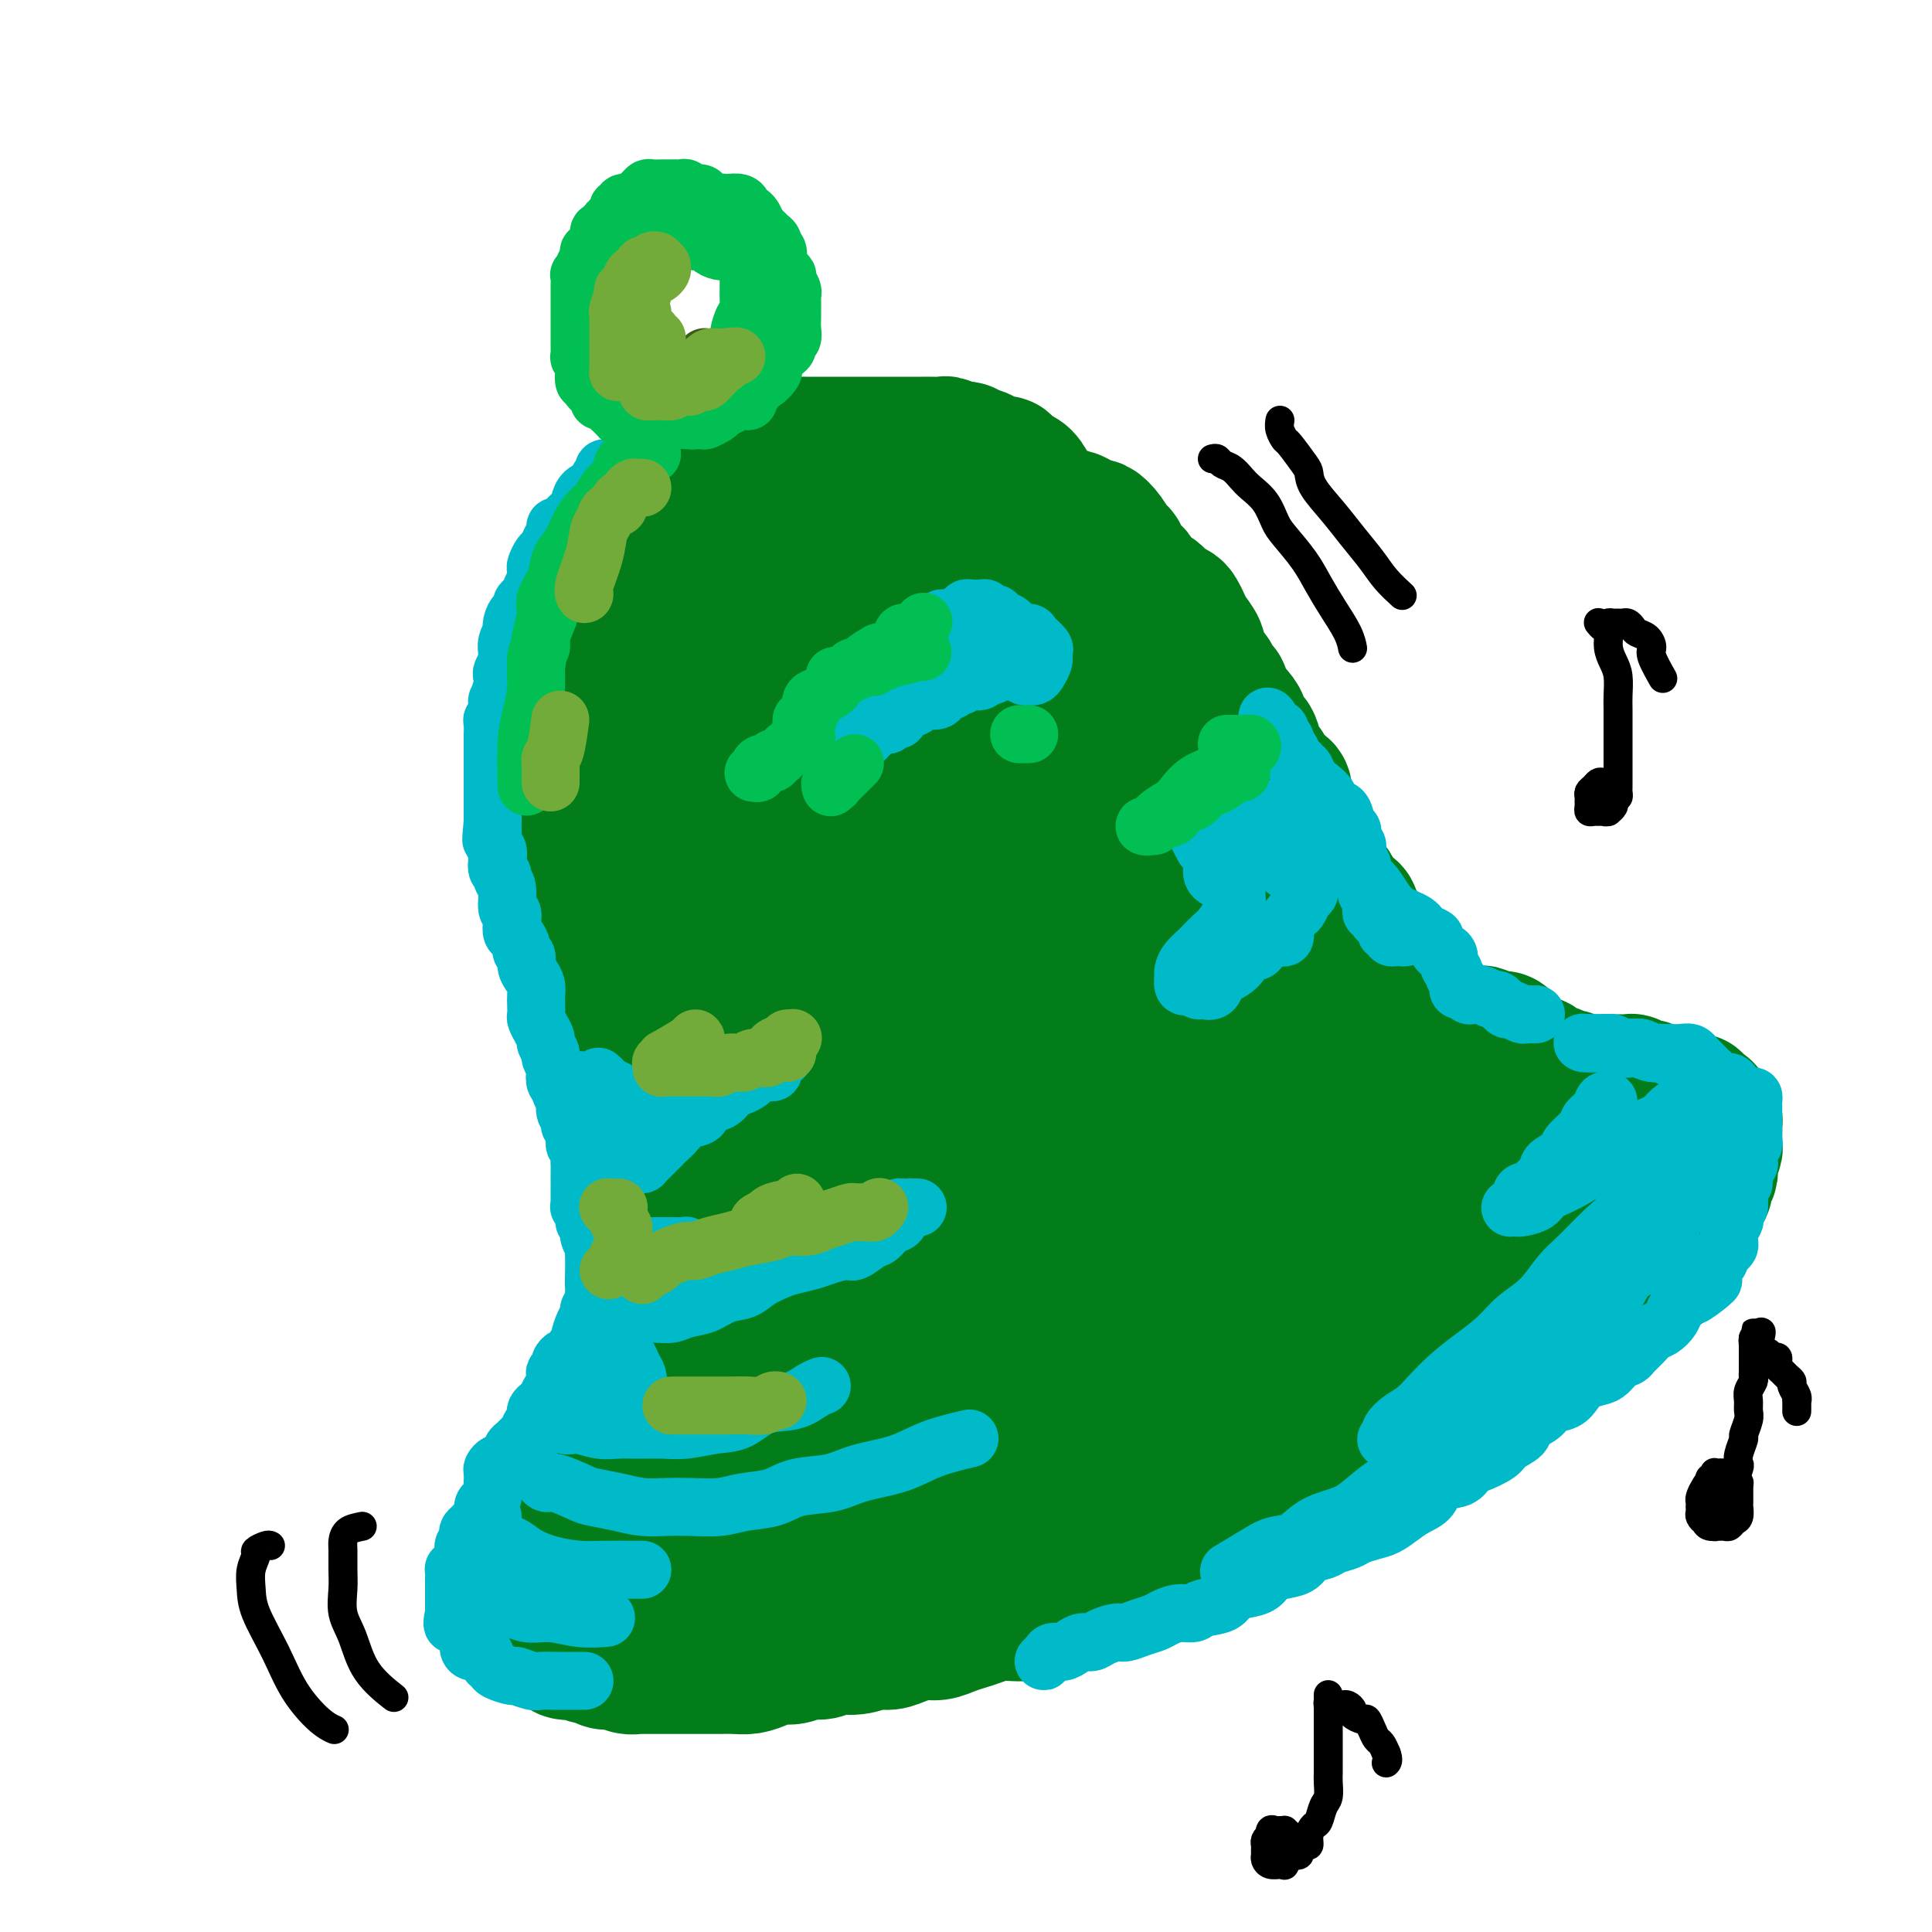 <svg viewBox='0 0 400 400' version='1.1' xmlns='http://www.w3.org/2000/svg' xmlns:xlink='http://www.w3.org/1999/xlink'><g fill='none' stroke='#027D19' stroke-width='28' stroke-linecap='round' stroke-linejoin='round'><path d='M168,105c-0.331,0.000 -0.662,0.000 -1,0c-0.338,-0.000 -0.682,-0.000 -1,0c-0.318,0.000 -0.610,0.000 -1,0c-0.390,-0.000 -0.878,-0.001 -1,0c-0.122,0.001 0.121,0.003 0,0c-0.121,-0.003 -0.606,-0.012 -1,0c-0.394,0.012 -0.697,0.045 -1,0c-0.303,-0.045 -0.605,-0.166 -1,0c-0.395,0.166 -0.883,0.621 -1,1c-0.117,0.379 0.138,0.682 0,1c-0.138,0.318 -0.669,0.650 -1,1c-0.331,0.350 -0.461,0.717 -1,1c-0.539,0.283 -1.487,0.483 -2,1c-0.513,0.517 -0.590,1.350 -1,2c-0.410,0.650 -1.153,1.115 -2,2c-0.847,0.885 -1.799,2.190 -2,3c-0.201,0.810 0.350,1.124 0,2c-0.350,0.876 -1.600,2.312 -2,3c-0.400,0.688 0.051,0.626 0,1c-0.051,0.374 -0.605,1.183 -1,2c-0.395,0.817 -0.631,1.640 -1,2c-0.369,0.360 -0.872,0.255 -1,1c-0.128,0.745 0.119,2.339 0,3c-0.119,0.661 -0.605,0.390 -1,1c-0.395,0.610 -0.698,2.103 -1,3c-0.302,0.897 -0.603,1.198 -1,2c-0.397,0.802 -0.890,2.105 -1,3c-0.110,0.895 0.163,1.381 0,2c-0.163,0.619 -0.760,1.372 -1,2c-0.240,0.628 -0.121,1.131 0,2c0.121,0.869 0.244,2.104 0,3c-0.244,0.896 -0.854,1.451 -1,2c-0.146,0.549 0.171,1.091 0,2c-0.171,0.909 -0.829,2.186 -1,3c-0.171,0.814 0.147,1.167 0,2c-0.147,0.833 -0.757,2.147 -1,3c-0.243,0.853 -0.118,1.244 0,2c0.118,0.756 0.228,1.878 0,3c-0.228,1.122 -0.793,2.242 -1,3c-0.207,0.758 -0.055,1.152 0,2c0.055,0.848 0.015,2.151 0,3c-0.015,0.849 -0.004,1.243 0,2c0.004,0.757 0.001,1.877 0,3c-0.001,1.123 -0.000,2.249 0,3c0.000,0.751 0.000,1.127 0,2c-0.000,0.873 -0.001,2.244 0,3c0.001,0.756 0.004,0.897 0,2c-0.004,1.103 -0.015,3.167 0,4c0.015,0.833 0.055,0.436 0,1c-0.055,0.564 -0.207,2.089 0,3c0.207,0.911 0.773,1.206 1,2c0.227,0.794 0.116,2.086 0,3c-0.116,0.914 -0.237,1.451 0,2c0.237,0.549 0.833,1.109 1,2c0.167,0.891 -0.095,2.112 0,3c0.095,0.888 0.548,1.444 1,2'/><path d='M140,211c0.480,7.011 0.181,3.540 0,3c-0.181,-0.540 -0.245,1.851 0,3c0.245,1.149 0.798,1.057 1,2c0.202,0.943 0.054,2.923 0,4c-0.054,1.077 -0.015,1.251 0,2c0.015,0.749 0.004,2.073 0,3c-0.004,0.927 -0.001,1.459 0,2c0.001,0.541 0.000,1.093 0,2c-0.000,0.907 -0.000,2.171 0,3c0.000,0.829 0.000,1.223 0,2c-0.000,0.777 0.000,1.936 0,3c-0.000,1.064 -0.000,2.031 0,3c0.000,0.969 0.001,1.939 0,3c-0.001,1.061 -0.003,2.212 0,3c0.003,0.788 0.011,1.212 0,2c-0.011,0.788 -0.041,1.939 0,3c0.041,1.061 0.152,2.032 0,3c-0.152,0.968 -0.566,1.931 -1,3c-0.434,1.069 -0.886,2.242 -1,3c-0.114,0.758 0.111,1.099 0,2c-0.111,0.901 -0.558,2.362 -1,3c-0.442,0.638 -0.878,0.454 -1,1c-0.122,0.546 0.069,1.822 0,3c-0.069,1.178 -0.400,2.259 -1,3c-0.600,0.741 -1.470,1.143 -2,2c-0.530,0.857 -0.719,2.169 -1,3c-0.281,0.831 -0.653,1.181 -1,2c-0.347,0.819 -0.670,2.106 -1,3c-0.330,0.894 -0.666,1.394 -1,2c-0.334,0.606 -0.667,1.318 -1,2c-0.333,0.682 -0.667,1.333 -1,2c-0.333,0.667 -0.666,1.351 -1,2c-0.334,0.649 -0.671,1.262 -1,2c-0.329,0.738 -0.651,1.601 -1,2c-0.349,0.399 -0.724,0.334 -1,1c-0.276,0.666 -0.454,2.061 -1,3c-0.546,0.939 -1.459,1.420 -2,2c-0.541,0.580 -0.708,1.258 -1,2c-0.292,0.742 -0.708,1.547 -1,2c-0.292,0.453 -0.459,0.554 -1,1c-0.541,0.446 -1.454,1.237 -2,2c-0.546,0.763 -0.725,1.496 -1,2c-0.275,0.504 -0.647,0.778 -1,1c-0.353,0.222 -0.686,0.392 -1,1c-0.314,0.608 -0.609,1.654 -1,2c-0.391,0.346 -0.878,-0.009 -1,0c-0.122,0.009 0.121,0.383 0,1c-0.121,0.617 -0.606,1.478 -1,2c-0.394,0.522 -0.698,0.704 -1,1c-0.302,0.296 -0.603,0.706 -1,1c-0.397,0.294 -0.891,0.473 -1,1c-0.109,0.527 0.167,1.402 0,2c-0.167,0.598 -0.777,0.920 -1,1c-0.223,0.080 -0.060,-0.080 0,0c0.060,0.080 0.016,0.402 0,1c-0.016,0.598 -0.004,1.473 0,2c0.004,0.527 0.001,0.705 0,1c-0.001,0.295 -0.000,0.708 0,1c0.000,0.292 0.000,0.463 0,1c-0.000,0.537 -0.000,1.439 0,2c0.000,0.561 0.000,0.780 0,1'/><path d='M106,334c-0.356,1.958 -0.245,0.352 0,0c0.245,-0.352 0.626,0.551 1,1c0.374,0.449 0.743,0.445 1,1c0.257,0.555 0.401,1.668 1,2c0.599,0.332 1.652,-0.117 2,0c0.348,0.117 -0.009,0.801 0,1c0.009,0.199 0.382,-0.087 1,0c0.618,0.087 1.479,0.545 2,1c0.521,0.455 0.702,0.905 1,1c0.298,0.095 0.712,-0.167 1,0c0.288,0.167 0.448,0.762 1,1c0.552,0.238 1.495,0.120 2,0c0.505,-0.120 0.573,-0.242 1,0c0.427,0.242 1.213,0.848 2,1c0.787,0.152 1.576,-0.152 2,0c0.424,0.152 0.485,0.759 1,1c0.515,0.241 1.485,0.117 2,0c0.515,-0.117 0.575,-0.228 1,0c0.425,0.228 1.215,0.793 2,1c0.785,0.207 1.565,0.055 2,0c0.435,-0.055 0.525,-0.015 1,0c0.475,0.015 1.335,0.004 2,0c0.665,-0.004 1.136,-0.001 2,0c0.864,0.001 2.121,0.000 3,0c0.879,-0.000 1.379,-0.000 2,0c0.621,0.000 1.363,0.001 2,0c0.637,-0.001 1.171,-0.003 2,0c0.829,0.003 1.954,0.011 3,0c1.046,-0.011 2.012,-0.040 3,0c0.988,0.040 1.997,0.150 3,0c1.003,-0.150 2.001,-0.561 3,-1c0.999,-0.439 1.999,-0.906 3,-1c1.001,-0.094 2.003,0.186 3,0c0.997,-0.186 1.989,-0.838 3,-1c1.011,-0.162 2.042,0.168 3,0c0.958,-0.168 1.844,-0.832 3,-1c1.156,-0.168 2.581,0.161 4,0c1.419,-0.161 2.830,-0.813 4,-1c1.170,-0.187 2.098,0.091 3,0c0.902,-0.091 1.778,-0.549 3,-1c1.222,-0.451 2.792,-0.894 4,-1c1.208,-0.106 2.056,0.126 3,0c0.944,-0.126 1.984,-0.608 3,-1c1.016,-0.392 2.007,-0.693 3,-1c0.993,-0.307 1.988,-0.621 3,-1c1.012,-0.379 2.042,-0.823 3,-1c0.958,-0.177 1.846,-0.088 3,0c1.154,0.088 2.576,0.174 4,0c1.424,-0.174 2.851,-0.609 4,-1c1.149,-0.391 2.021,-0.739 3,-1c0.979,-0.261 2.064,-0.436 3,-1c0.936,-0.564 1.724,-1.516 3,-2c1.276,-0.484 3.041,-0.501 4,-1c0.959,-0.499 1.114,-1.482 2,-2c0.886,-0.518 2.505,-0.572 4,-1c1.495,-0.428 2.868,-1.232 4,-2c1.132,-0.768 2.024,-1.501 3,-2c0.976,-0.499 2.035,-0.763 3,-1c0.965,-0.237 1.837,-0.449 3,-1c1.163,-0.551 2.618,-1.443 4,-2c1.382,-0.557 2.691,-0.778 4,-1'/><path d='M257,316c6.891,-3.005 4.118,-2.017 4,-2c-0.118,0.017 2.418,-0.936 4,-2c1.582,-1.064 2.209,-2.238 3,-3c0.791,-0.762 1.747,-1.111 3,-2c1.253,-0.889 2.804,-2.317 4,-3c1.196,-0.683 2.039,-0.619 3,-1c0.961,-0.381 2.042,-1.205 3,-2c0.958,-0.795 1.794,-1.560 3,-2c1.206,-0.440 2.783,-0.556 4,-1c1.217,-0.444 2.073,-1.217 3,-2c0.927,-0.783 1.925,-1.576 3,-2c1.075,-0.424 2.226,-0.479 3,-1c0.774,-0.521 1.170,-1.507 2,-2c0.830,-0.493 2.095,-0.495 3,-1c0.905,-0.505 1.450,-1.515 2,-2c0.550,-0.485 1.106,-0.445 2,-1c0.894,-0.555 2.126,-1.706 3,-2c0.874,-0.294 1.389,0.268 2,0c0.611,-0.268 1.318,-1.366 2,-2c0.682,-0.634 1.337,-0.804 2,-1c0.663,-0.196 1.332,-0.419 2,-1c0.668,-0.581 1.334,-1.522 2,-2c0.666,-0.478 1.333,-0.494 2,-1c0.667,-0.506 1.333,-1.501 2,-2c0.667,-0.499 1.333,-0.501 2,-1c0.667,-0.499 1.333,-1.495 2,-2c0.667,-0.505 1.334,-0.519 2,-1c0.666,-0.481 1.329,-1.428 2,-2c0.671,-0.572 1.349,-0.768 2,-1c0.651,-0.232 1.276,-0.499 2,-1c0.724,-0.501 1.546,-1.238 2,-2c0.454,-0.762 0.541,-1.551 1,-2c0.459,-0.449 1.289,-0.558 2,-1c0.711,-0.442 1.304,-1.218 2,-2c0.696,-0.782 1.496,-1.571 2,-2c0.504,-0.429 0.712,-0.499 1,-1c0.288,-0.501 0.654,-1.435 1,-2c0.346,-0.565 0.671,-0.763 1,-1c0.329,-0.237 0.662,-0.514 1,-1c0.338,-0.486 0.682,-1.182 1,-2c0.318,-0.818 0.611,-1.760 1,-2c0.389,-0.240 0.874,0.221 1,0c0.126,-0.221 -0.106,-1.124 0,-2c0.106,-0.876 0.550,-1.726 1,-2c0.450,-0.274 0.905,0.028 1,0c0.095,-0.028 -0.172,-0.388 0,-1c0.172,-0.612 0.782,-1.477 1,-2c0.218,-0.523 0.044,-0.702 0,-1c-0.044,-0.298 0.041,-0.713 0,-1c-0.041,-0.287 -0.207,-0.444 0,-1c0.207,-0.556 0.788,-1.511 1,-2c0.212,-0.489 0.057,-0.513 0,-1c-0.057,-0.487 -0.014,-1.436 0,-2c0.014,-0.564 0.001,-0.743 0,-1c-0.001,-0.257 0.011,-0.591 0,-1c-0.011,-0.409 -0.044,-0.893 0,-1c0.044,-0.107 0.166,0.164 0,0c-0.166,-0.164 -0.619,-0.761 -1,-1c-0.381,-0.239 -0.691,-0.119 -1,0'/><path d='M353,231c-0.111,-2.018 0.111,-1.063 0,-1c-0.111,0.063 -0.554,-0.767 -1,-1c-0.446,-0.233 -0.893,0.130 -1,0c-0.107,-0.130 0.126,-0.753 0,-1c-0.126,-0.247 -0.612,-0.119 -1,0c-0.388,0.119 -0.677,0.228 -1,0c-0.323,-0.228 -0.678,-0.793 -1,-1c-0.322,-0.207 -0.610,-0.056 -1,0c-0.390,0.056 -0.883,0.016 -1,0c-0.117,-0.016 0.141,-0.007 0,0c-0.141,0.007 -0.681,0.012 -1,0c-0.319,-0.012 -0.418,-0.041 -1,0c-0.582,0.041 -1.647,0.151 -2,0c-0.353,-0.151 0.008,-0.562 0,-1c-0.008,-0.438 -0.383,-0.902 -1,-1c-0.617,-0.098 -1.475,0.170 -2,0c-0.525,-0.170 -0.718,-0.778 -1,-1c-0.282,-0.222 -0.653,-0.060 -1,0c-0.347,0.060 -0.669,0.016 -1,0c-0.331,-0.016 -0.670,-0.004 -1,0c-0.330,0.004 -0.652,0.001 -1,0c-0.348,-0.001 -0.723,-0.001 -1,0c-0.277,0.001 -0.454,0.001 -1,0c-0.546,-0.001 -1.459,-0.004 -2,0c-0.541,0.004 -0.710,0.015 -1,0c-0.290,-0.015 -0.703,-0.056 -1,0c-0.297,0.056 -0.479,0.207 -1,0c-0.521,-0.207 -1.382,-0.774 -2,-1c-0.618,-0.226 -0.991,-0.112 -1,0c-0.009,0.112 0.348,0.224 0,0c-0.348,-0.224 -1.402,-0.782 -2,-1c-0.598,-0.218 -0.741,-0.096 -1,0c-0.259,0.096 -0.633,0.166 -1,0c-0.367,-0.166 -0.727,-0.568 -1,-1c-0.273,-0.432 -0.458,-0.893 -1,-1c-0.542,-0.107 -1.440,0.139 -2,0c-0.560,-0.139 -0.783,-0.663 -1,-1c-0.217,-0.337 -0.429,-0.486 -1,-1c-0.571,-0.514 -1.500,-1.392 -2,-2c-0.500,-0.608 -0.571,-0.947 -1,-1c-0.429,-0.053 -1.218,0.178 -2,0c-0.782,-0.178 -1.558,-0.765 -2,-1c-0.442,-0.235 -0.551,-0.119 -1,0c-0.449,0.119 -1.237,0.239 -2,0c-0.763,-0.239 -1.500,-0.839 -2,-1c-0.500,-0.161 -0.764,0.116 -1,0c-0.236,-0.116 -0.443,-0.625 -1,-1c-0.557,-0.375 -1.464,-0.616 -2,-1c-0.536,-0.384 -0.702,-0.910 -1,-1c-0.298,-0.090 -0.728,0.258 -1,0c-0.272,-0.258 -0.386,-1.121 -1,-2c-0.614,-0.879 -1.728,-1.775 -2,-2c-0.272,-0.225 0.297,0.221 0,0c-0.297,-0.221 -1.459,-1.110 -2,-2c-0.541,-0.890 -0.459,-1.782 -1,-2c-0.541,-0.218 -1.703,0.236 -2,0c-0.297,-0.236 0.271,-1.163 0,-2c-0.271,-0.837 -1.382,-1.585 -2,-2c-0.618,-0.415 -0.743,-0.496 -1,-1c-0.257,-0.504 -0.645,-1.430 -1,-2c-0.355,-0.570 -0.678,-0.785 -1,-1'/><path d='M283,194c-2.423,-2.765 -0.982,-1.177 -1,-1c-0.018,0.177 -1.496,-1.056 -2,-2c-0.504,-0.944 -0.033,-1.600 0,-2c0.033,-0.400 -0.372,-0.545 -1,-1c-0.628,-0.455 -1.478,-1.221 -2,-2c-0.522,-0.779 -0.717,-1.570 -1,-2c-0.283,-0.430 -0.654,-0.499 -1,-1c-0.346,-0.501 -0.665,-1.432 -1,-2c-0.335,-0.568 -0.685,-0.771 -1,-1c-0.315,-0.229 -0.595,-0.483 -1,-1c-0.405,-0.517 -0.934,-1.298 -1,-2c-0.066,-0.702 0.332,-1.324 0,-2c-0.332,-0.676 -1.395,-1.407 -2,-2c-0.605,-0.593 -0.753,-1.048 -1,-2c-0.247,-0.952 -0.595,-2.401 -1,-3c-0.405,-0.599 -0.869,-0.349 -1,-1c-0.131,-0.651 0.071,-2.202 0,-3c-0.071,-0.798 -0.414,-0.843 -1,-1c-0.586,-0.157 -1.414,-0.425 -2,-1c-0.586,-0.575 -0.929,-1.457 -1,-2c-0.071,-0.543 0.131,-0.746 0,-1c-0.131,-0.254 -0.595,-0.557 -1,-1c-0.405,-0.443 -0.752,-1.024 -1,-2c-0.248,-0.976 -0.399,-2.345 -1,-3c-0.601,-0.655 -1.654,-0.594 -2,-1c-0.346,-0.406 0.013,-1.279 0,-2c-0.013,-0.721 -0.399,-1.291 -1,-2c-0.601,-0.709 -1.418,-1.556 -2,-2c-0.582,-0.444 -0.930,-0.486 -1,-1c-0.070,-0.514 0.136,-1.499 0,-2c-0.136,-0.501 -0.615,-0.519 -1,-1c-0.385,-0.481 -0.676,-1.426 -1,-2c-0.324,-0.574 -0.682,-0.776 -1,-1c-0.318,-0.224 -0.596,-0.468 -1,-1c-0.404,-0.532 -0.935,-1.351 -1,-2c-0.065,-0.649 0.334,-1.130 0,-2c-0.334,-0.870 -1.403,-2.131 -2,-3c-0.597,-0.869 -0.723,-1.346 -1,-2c-0.277,-0.654 -0.704,-1.486 -1,-2c-0.296,-0.514 -0.460,-0.711 -1,-1c-0.540,-0.289 -1.458,-0.669 -2,-1c-0.542,-0.331 -0.710,-0.612 -1,-1c-0.290,-0.388 -0.703,-0.882 -1,-1c-0.297,-0.118 -0.479,0.139 -1,0c-0.521,-0.139 -1.383,-0.675 -2,-1c-0.617,-0.325 -0.991,-0.438 -1,-1c-0.009,-0.562 0.346,-1.571 0,-2c-0.346,-0.429 -1.392,-0.277 -2,-1c-0.608,-0.723 -0.778,-2.323 -1,-3c-0.222,-0.677 -0.496,-0.433 -1,-1c-0.504,-0.567 -1.238,-1.946 -2,-3c-0.762,-1.054 -1.551,-1.784 -2,-2c-0.449,-0.216 -0.556,0.083 -1,0c-0.444,-0.083 -1.223,-0.548 -2,-1c-0.777,-0.452 -1.551,-0.891 -2,-1c-0.449,-0.109 -0.572,0.112 -1,0c-0.428,-0.112 -1.162,-0.558 -2,-1c-0.838,-0.442 -1.781,-0.881 -2,-1c-0.219,-0.119 0.287,0.083 0,0c-0.287,-0.083 -1.368,-0.452 -2,-1c-0.632,-0.548 -0.816,-1.274 -1,-2'/><path d='M214,102c-2.200,-1.201 -1.201,-0.704 -1,-1c0.201,-0.296 -0.396,-1.386 -1,-2c-0.604,-0.614 -1.213,-0.752 -2,-1c-0.787,-0.248 -1.750,-0.605 -2,-1c-0.250,-0.395 0.215,-0.828 0,-1c-0.215,-0.172 -1.109,-0.084 -2,0c-0.891,0.084 -1.778,0.162 -2,0c-0.222,-0.162 0.222,-0.564 0,-1c-0.222,-0.436 -1.110,-0.905 -2,-1c-0.890,-0.095 -1.782,0.185 -2,0c-0.218,-0.185 0.237,-0.834 0,-1c-0.237,-0.166 -1.166,0.152 -2,0c-0.834,-0.152 -1.574,-0.773 -2,-1c-0.426,-0.227 -0.537,-0.061 -1,0c-0.463,0.061 -1.279,0.016 -2,0c-0.721,-0.016 -1.349,-0.004 -2,0c-0.651,0.004 -1.325,0.001 -2,0c-0.675,-0.001 -1.349,-0.000 -2,0c-0.651,0.000 -1.278,0.000 -2,0c-0.722,-0.000 -1.541,-0.000 -2,0c-0.459,0.000 -0.560,0.000 -1,0c-0.440,-0.000 -1.220,-0.000 -2,0c-0.780,0.000 -1.560,0.000 -2,0c-0.440,-0.000 -0.541,-0.000 -1,0c-0.459,0.000 -1.277,0.000 -2,0c-0.723,-0.000 -1.350,-0.000 -2,0c-0.650,0.000 -1.324,0.000 -2,0c-0.676,-0.000 -1.355,-0.001 -2,0c-0.645,0.001 -1.258,0.004 -2,0c-0.742,-0.004 -1.615,-0.016 -2,0c-0.385,0.016 -0.282,0.060 -1,0c-0.718,-0.060 -2.256,-0.223 -3,0c-0.744,0.223 -0.694,0.833 -1,1c-0.306,0.167 -0.969,-0.110 -2,0c-1.031,0.110 -2.431,0.607 -3,1c-0.569,0.393 -0.307,0.681 -1,1c-0.693,0.319 -2.340,0.668 -3,1c-0.660,0.332 -0.332,0.648 -1,1c-0.668,0.352 -2.332,0.741 -3,1c-0.668,0.259 -0.339,0.388 -1,1c-0.661,0.612 -2.313,1.706 -3,2c-0.687,0.294 -0.411,-0.212 -1,0c-0.589,0.212 -2.045,1.141 -3,2c-0.955,0.859 -1.411,1.647 -2,2c-0.589,0.353 -1.312,0.270 -2,1c-0.688,0.730 -1.340,2.275 -2,3c-0.660,0.725 -1.328,0.632 -2,1c-0.672,0.368 -1.350,1.196 -2,2c-0.650,0.804 -1.273,1.584 -2,2c-0.727,0.416 -1.557,0.467 -2,1c-0.443,0.533 -0.500,1.546 -1,2c-0.500,0.454 -1.443,0.348 -2,1c-0.557,0.652 -0.726,2.061 -1,3c-0.274,0.939 -0.652,1.406 -1,2c-0.348,0.594 -0.667,1.314 -1,2c-0.333,0.686 -0.681,1.338 -1,2c-0.319,0.662 -0.607,1.335 -1,2c-0.393,0.665 -0.889,1.323 -1,2c-0.111,0.677 0.162,1.375 0,2c-0.162,0.625 -0.761,1.179 -1,2c-0.239,0.821 -0.120,1.911 0,3'/><path d='M115,138c-1.388,3.481 -0.358,1.685 0,2c0.358,0.315 0.043,2.741 0,4c-0.043,1.259 0.185,1.353 0,2c-0.185,0.647 -0.781,1.849 -1,3c-0.219,1.151 -0.059,2.252 0,3c0.059,0.748 0.016,1.145 0,2c-0.016,0.855 -0.004,2.170 0,3c0.004,0.830 0.001,1.174 0,2c-0.001,0.826 -0.000,2.133 0,3c0.000,0.867 0.000,1.295 0,2c-0.000,0.705 -0.001,1.687 0,3c0.001,1.313 0.004,2.958 0,4c-0.004,1.042 -0.015,1.482 0,2c0.015,0.518 0.055,1.115 0,2c-0.055,0.885 -0.207,2.057 0,3c0.207,0.943 0.773,1.658 1,2c0.227,0.342 0.115,0.311 0,1c-0.115,0.689 -0.234,2.099 0,3c0.234,0.901 0.822,1.294 1,2c0.178,0.706 -0.054,1.724 0,3c0.054,1.276 0.394,2.811 1,4c0.606,1.189 1.477,2.034 2,3c0.523,0.966 0.699,2.053 1,3c0.301,0.947 0.727,1.752 1,3c0.273,1.248 0.392,2.938 1,4c0.608,1.062 1.703,1.496 2,2c0.297,0.504 -0.206,1.078 0,2c0.206,0.922 1.120,2.190 2,3c0.880,0.810 1.727,1.160 2,2c0.273,0.840 -0.029,2.168 0,3c0.029,0.832 0.388,1.168 1,2c0.612,0.832 1.477,2.160 2,3c0.523,0.840 0.704,1.191 1,2c0.296,0.809 0.705,2.074 1,3c0.295,0.926 0.474,1.511 1,2c0.526,0.489 1.397,0.882 2,2c0.603,1.118 0.936,2.960 1,4c0.064,1.040 -0.142,1.278 0,2c0.142,0.722 0.630,1.927 1,3c0.370,1.073 0.621,2.015 1,3c0.379,0.985 0.885,2.015 1,3c0.115,0.985 -0.162,1.926 0,3c0.162,1.074 0.761,2.283 1,3c0.239,0.717 0.117,0.944 0,2c-0.117,1.056 -0.227,2.943 0,4c0.227,1.057 0.793,1.283 1,2c0.207,0.717 0.055,1.923 0,3c-0.055,1.077 -0.015,2.025 0,3c0.015,0.975 0.004,1.975 0,3c-0.004,1.025 -0.000,2.073 0,3c0.000,0.927 -0.003,1.733 0,3c0.003,1.267 0.011,2.995 0,4c-0.011,1.005 -0.041,1.287 0,2c0.041,0.713 0.151,1.858 0,3c-0.151,1.142 -0.565,2.283 -1,3c-0.435,0.717 -0.891,1.011 -1,2c-0.109,0.989 0.128,2.674 0,4c-0.128,1.326 -0.622,2.294 -1,3c-0.378,0.706 -0.640,1.152 -1,2c-0.360,0.848 -0.817,2.100 -1,3c-0.183,0.900 -0.091,1.450 0,2'/><path d='M137,304c-1.180,3.544 -1.629,2.904 -2,3c-0.371,0.096 -0.662,0.928 -1,2c-0.338,1.072 -0.721,2.384 -1,3c-0.279,0.616 -0.452,0.536 -1,1c-0.548,0.464 -1.470,1.471 -2,2c-0.530,0.529 -0.668,0.579 -1,1c-0.332,0.421 -0.860,1.213 -1,2c-0.140,0.787 0.106,1.570 0,2c-0.106,0.430 -0.565,0.507 -1,1c-0.435,0.493 -0.848,1.402 -1,2c-0.152,0.598 -0.043,0.885 0,1c0.043,0.115 0.022,0.057 0,0'/><path d='M127,334c0.383,-0.041 0.766,-0.082 1,0c0.234,0.082 0.321,0.287 1,0c0.679,-0.287 1.952,-1.067 3,-2c1.048,-0.933 1.870,-2.020 3,-3c1.130,-0.980 2.566,-1.853 4,-3c1.434,-1.147 2.864,-2.568 4,-4c1.136,-1.432 1.977,-2.875 3,-4c1.023,-1.125 2.227,-1.934 3,-3c0.773,-1.066 1.114,-2.391 2,-4c0.886,-1.609 2.318,-3.503 3,-5c0.682,-1.497 0.613,-2.597 1,-4c0.387,-1.403 1.228,-3.108 2,-5c0.772,-1.892 1.474,-3.970 2,-6c0.526,-2.030 0.877,-4.012 1,-6c0.123,-1.988 0.019,-3.982 0,-6c-0.019,-2.018 0.047,-4.061 0,-6c-0.047,-1.939 -0.208,-3.775 0,-6c0.208,-2.225 0.785,-4.838 1,-7c0.215,-2.162 0.068,-3.874 0,-6c-0.068,-2.126 -0.059,-4.667 0,-7c0.059,-2.333 0.167,-4.458 0,-7c-0.167,-2.542 -0.609,-5.501 -1,-8c-0.391,-2.499 -0.731,-4.539 -1,-7c-0.269,-2.461 -0.468,-5.342 -1,-8c-0.532,-2.658 -1.396,-5.091 -2,-8c-0.604,-2.909 -0.946,-6.293 -1,-9c-0.054,-2.707 0.182,-4.736 0,-7c-0.182,-2.264 -0.781,-4.762 -1,-7c-0.219,-2.238 -0.059,-4.215 0,-6c0.059,-1.785 0.018,-3.379 0,-5c-0.018,-1.621 -0.012,-3.268 0,-5c0.012,-1.732 0.029,-3.548 0,-5c-0.029,-1.452 -0.105,-2.540 0,-4c0.105,-1.460 0.392,-3.294 1,-5c0.608,-1.706 1.538,-3.286 2,-5c0.462,-1.714 0.456,-3.563 1,-5c0.544,-1.437 1.639,-2.461 2,-4c0.361,-1.539 -0.010,-3.591 0,-5c0.010,-1.409 0.402,-2.173 1,-3c0.598,-0.827 1.403,-1.717 2,-3c0.597,-1.283 0.986,-2.959 1,-4c0.014,-1.041 -0.347,-1.446 0,-2c0.347,-0.554 1.402,-1.258 2,-2c0.598,-0.742 0.737,-1.523 1,-2c0.263,-0.477 0.649,-0.650 1,-1c0.351,-0.350 0.669,-0.876 1,-1c0.331,-0.124 0.677,0.154 1,0c0.323,-0.154 0.622,-0.741 1,-1c0.378,-0.259 0.833,-0.190 1,0c0.167,0.190 0.045,0.503 0,1c-0.045,0.497 -0.015,1.180 0,2c0.015,0.820 0.014,1.776 0,3c-0.014,1.224 -0.042,2.714 0,4c0.042,1.286 0.155,2.367 0,4c-0.155,1.633 -0.577,3.816 -1,6'/><path d='M171,138c-0.182,4.202 -0.637,4.707 -1,6c-0.363,1.293 -0.633,3.375 -1,6c-0.367,2.625 -0.830,5.793 -1,9c-0.170,3.207 -0.046,6.451 0,10c0.046,3.549 0.015,7.401 0,11c-0.015,3.599 -0.014,6.943 0,11c0.014,4.057 0.041,8.827 0,13c-0.041,4.173 -0.152,7.749 0,11c0.152,3.251 0.565,6.177 1,9c0.435,2.823 0.890,5.544 1,8c0.110,2.456 -0.126,4.646 0,7c0.126,2.354 0.615,4.871 1,7c0.385,2.129 0.666,3.869 1,6c0.334,2.131 0.720,4.652 1,7c0.280,2.348 0.453,4.522 1,7c0.547,2.478 1.467,5.259 2,8c0.533,2.741 0.679,5.442 1,8c0.321,2.558 0.819,4.972 1,7c0.181,2.028 0.046,3.669 0,5c-0.046,1.331 -0.004,2.350 0,3c0.004,0.650 -0.031,0.930 0,2c0.031,1.070 0.127,2.930 0,4c-0.127,1.070 -0.475,1.349 -1,2c-0.525,0.651 -1.225,1.673 -2,3c-0.775,1.327 -1.625,2.957 -2,4c-0.375,1.043 -0.274,1.498 -1,2c-0.726,0.502 -2.277,1.051 -3,2c-0.723,0.949 -0.617,2.297 -1,3c-0.383,0.703 -1.254,0.762 -2,1c-0.746,0.238 -1.368,0.656 -2,1c-0.632,0.344 -1.274,0.613 -2,1c-0.726,0.387 -1.538,0.892 -2,1c-0.462,0.108 -0.576,-0.182 -1,0c-0.424,0.182 -1.157,0.837 -2,1c-0.843,0.163 -1.795,-0.165 -2,0c-0.205,0.165 0.337,0.823 0,1c-0.337,0.177 -1.554,-0.125 -2,0c-0.446,0.125 -0.120,0.678 0,1c0.120,0.322 0.035,0.412 0,1c-0.035,0.588 -0.021,1.674 0,2c0.021,0.326 0.050,-0.108 0,0c-0.050,0.108 -0.179,0.760 0,1c0.179,0.240 0.666,0.069 1,0c0.334,-0.069 0.514,-0.037 1,0c0.486,0.037 1.278,0.079 2,0c0.722,-0.079 1.375,-0.279 2,-1c0.625,-0.721 1.223,-1.962 2,-3c0.777,-1.038 1.734,-1.874 3,-3c1.266,-1.126 2.841,-2.543 4,-4c1.159,-1.457 1.904,-2.956 3,-5c1.096,-2.044 2.544,-4.634 4,-7c1.456,-2.366 2.919,-4.508 4,-7c1.081,-2.492 1.781,-5.335 3,-8c1.219,-2.665 2.956,-5.152 4,-8c1.044,-2.848 1.394,-6.056 2,-9c0.606,-2.944 1.469,-5.623 2,-9c0.531,-3.377 0.731,-7.452 1,-11c0.269,-3.548 0.608,-6.570 1,-10c0.392,-3.430 0.836,-7.270 1,-11c0.164,-3.730 0.047,-7.352 0,-11c-0.047,-3.648 -0.023,-7.324 0,-11'/><path d='M193,212c1.128,-12.933 0.447,-9.266 0,-10c-0.447,-0.734 -0.660,-5.869 -1,-10c-0.340,-4.131 -0.808,-7.257 -1,-10c-0.192,-2.743 -0.107,-5.101 0,-8c0.107,-2.899 0.236,-6.337 0,-9c-0.236,-2.663 -0.837,-4.551 -1,-7c-0.163,-2.449 0.111,-5.457 0,-8c-0.111,-2.543 -0.606,-4.619 -1,-7c-0.394,-2.381 -0.686,-5.068 -1,-7c-0.314,-1.932 -0.648,-3.109 -1,-5c-0.352,-1.891 -0.720,-4.495 -1,-6c-0.280,-1.505 -0.470,-1.910 -1,-3c-0.530,-1.090 -1.399,-2.867 -2,-4c-0.601,-1.133 -0.935,-1.624 -1,-2c-0.065,-0.376 0.137,-0.637 0,-1c-0.137,-0.363 -0.615,-0.829 -1,-1c-0.385,-0.171 -0.678,-0.048 -1,0c-0.322,0.048 -0.675,0.021 -1,0c-0.325,-0.021 -0.624,-0.037 -1,0c-0.376,0.037 -0.829,0.127 -1,0c-0.171,-0.127 -0.059,-0.470 0,0c0.059,0.470 0.064,1.753 0,3c-0.064,1.247 -0.198,2.458 0,4c0.198,1.542 0.727,3.413 1,5c0.273,1.587 0.291,2.889 1,5c0.709,2.111 2.110,5.032 3,8c0.890,2.968 1.267,5.983 2,9c0.733,3.017 1.820,6.035 3,10c1.180,3.965 2.453,8.876 4,14c1.547,5.124 3.367,10.461 5,15c1.633,4.539 3.079,8.279 4,12c0.921,3.721 1.318,7.424 2,11c0.682,3.576 1.649,7.026 2,10c0.351,2.974 0.087,5.471 0,8c-0.087,2.529 0.002,5.090 0,8c-0.002,2.910 -0.094,6.169 0,9c0.094,2.831 0.373,5.233 0,8c-0.373,2.767 -1.400,5.898 -2,9c-0.600,3.102 -0.775,6.176 -1,9c-0.225,2.824 -0.501,5.398 -1,8c-0.499,2.602 -1.222,5.231 -2,8c-0.778,2.769 -1.612,5.678 -2,8c-0.388,2.322 -0.331,4.056 -1,6c-0.669,1.944 -2.063,4.099 -3,6c-0.937,1.901 -1.417,3.548 -2,5c-0.583,1.452 -1.270,2.710 -2,4c-0.730,1.290 -1.502,2.611 -2,4c-0.498,1.389 -0.723,2.845 -1,4c-0.277,1.155 -0.608,2.007 -1,3c-0.392,0.993 -0.847,2.125 -1,3c-0.153,0.875 -0.004,1.492 0,2c0.004,0.508 -0.138,0.906 0,1c0.138,0.094 0.557,-0.115 1,0c0.443,0.115 0.912,0.553 2,0c1.088,-0.553 2.797,-2.097 4,-3c1.203,-0.903 1.901,-1.166 3,-2c1.099,-0.834 2.600,-2.238 4,-4c1.400,-1.762 2.700,-3.881 4,-6'/><path d='M201,318c2.161,-2.414 3.563,-3.449 5,-5c1.437,-1.551 2.910,-3.618 4,-6c1.090,-2.382 1.798,-5.080 3,-8c1.202,-2.920 2.900,-6.060 4,-9c1.100,-2.940 1.603,-5.678 2,-9c0.397,-3.322 0.689,-7.229 1,-11c0.311,-3.771 0.642,-7.406 1,-11c0.358,-3.594 0.745,-7.146 1,-11c0.255,-3.854 0.379,-8.009 0,-12c-0.379,-3.991 -1.259,-7.816 -2,-12c-0.741,-4.184 -1.342,-8.725 -2,-13c-0.658,-4.275 -1.374,-8.283 -2,-12c-0.626,-3.717 -1.164,-7.144 -2,-11c-0.836,-3.856 -1.971,-8.140 -3,-12c-1.029,-3.860 -1.952,-7.297 -3,-11c-1.048,-3.703 -2.221,-7.672 -3,-11c-0.779,-3.328 -1.162,-6.014 -2,-9c-0.838,-2.986 -2.130,-6.271 -3,-9c-0.870,-2.729 -1.319,-4.902 -2,-7c-0.681,-2.098 -1.596,-4.120 -2,-6c-0.404,-1.880 -0.297,-3.618 -1,-5c-0.703,-1.382 -2.216,-2.409 -3,-3c-0.784,-0.591 -0.841,-0.747 -1,-1c-0.159,-0.253 -0.422,-0.602 -1,-1c-0.578,-0.398 -1.470,-0.844 -2,-1c-0.530,-0.156 -0.696,-0.021 -1,0c-0.304,0.021 -0.745,-0.072 -1,0c-0.255,0.072 -0.323,0.308 0,1c0.323,0.692 1.037,1.840 2,3c0.963,1.160 2.175,2.331 3,4c0.825,1.669 1.261,3.838 2,6c0.739,2.162 1.779,4.319 3,7c1.221,2.681 2.622,5.885 4,9c1.378,3.115 2.735,6.142 4,10c1.265,3.858 2.440,8.547 4,13c1.560,4.453 3.505,8.669 5,13c1.495,4.331 2.541,8.776 4,13c1.459,4.224 3.332,8.227 5,12c1.668,3.773 3.130,7.317 4,11c0.870,3.683 1.147,7.505 2,11c0.853,3.495 2.281,6.662 3,10c0.719,3.338 0.729,6.847 1,10c0.271,3.153 0.802,5.952 1,9c0.198,3.048 0.063,6.347 0,9c-0.063,2.653 -0.054,4.660 0,7c0.054,2.340 0.154,5.012 0,7c-0.154,1.988 -0.561,3.293 -1,5c-0.439,1.707 -0.909,3.815 -1,6c-0.091,2.185 0.197,4.445 0,6c-0.197,1.555 -0.879,2.403 -1,4c-0.121,1.597 0.318,3.943 0,6c-0.318,2.057 -1.395,3.826 -2,5c-0.605,1.174 -0.739,1.754 -1,3c-0.261,1.246 -0.650,3.158 -1,4c-0.350,0.842 -0.663,0.612 -1,1c-0.337,0.388 -0.699,1.393 -1,2c-0.301,0.607 -0.543,0.817 -1,1c-0.457,0.183 -1.131,0.338 -1,0c0.131,-0.338 1.065,-1.169 2,-2'/><path d='M224,318c-0.555,1.813 1.056,-0.654 2,-2c0.944,-1.346 1.219,-1.572 2,-3c0.781,-1.428 2.068,-4.058 3,-6c0.932,-1.942 1.510,-3.194 2,-5c0.490,-1.806 0.891,-4.164 2,-7c1.109,-2.836 2.924,-6.150 4,-9c1.076,-2.850 1.413,-5.238 2,-8c0.587,-2.762 1.426,-5.899 2,-10c0.574,-4.101 0.885,-9.166 1,-13c0.115,-3.834 0.035,-6.435 0,-10c-0.035,-3.565 -0.025,-8.092 0,-12c0.025,-3.908 0.065,-7.198 0,-11c-0.065,-3.802 -0.237,-8.118 -1,-12c-0.763,-3.882 -2.119,-7.332 -3,-11c-0.881,-3.668 -1.288,-7.554 -2,-11c-0.712,-3.446 -1.729,-6.453 -3,-10c-1.271,-3.547 -2.794,-7.633 -4,-11c-1.206,-3.367 -2.094,-6.014 -3,-9c-0.906,-2.986 -1.832,-6.312 -3,-9c-1.168,-2.688 -2.580,-4.737 -4,-7c-1.420,-2.263 -2.849,-4.740 -4,-7c-1.151,-2.260 -2.023,-4.304 -3,-6c-0.977,-1.696 -2.058,-3.043 -3,-4c-0.942,-0.957 -1.744,-1.524 -3,-2c-1.256,-0.476 -2.967,-0.860 -4,-1c-1.033,-0.140 -1.388,-0.034 -2,0c-0.612,0.034 -1.480,-0.003 -2,0c-0.520,0.003 -0.691,0.047 -1,0c-0.309,-0.047 -0.755,-0.185 -1,0c-0.245,0.185 -0.288,0.695 0,1c0.288,0.305 0.907,0.406 2,1c1.093,0.594 2.660,1.679 4,3c1.340,1.321 2.454,2.876 4,5c1.546,2.124 3.523,4.817 5,7c1.477,2.183 2.453,3.858 4,6c1.547,2.142 3.665,4.753 6,8c2.335,3.247 4.886,7.130 7,11c2.114,3.870 3.792,7.728 6,12c2.208,4.272 4.948,8.957 7,13c2.052,4.043 3.418,7.442 5,11c1.582,3.558 3.380,7.274 5,11c1.620,3.726 3.061,7.463 4,11c0.939,3.537 1.377,6.875 2,10c0.623,3.125 1.433,6.036 2,9c0.567,2.964 0.892,5.979 1,9c0.108,3.021 -0.002,6.047 0,9c0.002,2.953 0.114,5.834 0,8c-0.114,2.166 -0.454,3.616 -1,6c-0.546,2.384 -1.298,5.700 -2,8c-0.702,2.300 -1.354,3.582 -2,5c-0.646,1.418 -1.286,2.972 -2,5c-0.714,2.028 -1.500,4.529 -2,6c-0.500,1.471 -0.712,1.910 -1,3c-0.288,1.090 -0.652,2.831 -1,4c-0.348,1.169 -0.682,1.766 -1,3c-0.318,1.234 -0.621,3.104 -1,4c-0.379,0.896 -0.833,0.818 -1,1c-0.167,0.182 -0.048,0.623 0,1c0.048,0.377 0.024,0.688 0,1'/><path d='M248,314c-2.261,6.951 -0.915,0.829 0,-2c0.915,-2.829 1.399,-2.365 2,-3c0.601,-0.635 1.320,-2.368 2,-4c0.680,-1.632 1.320,-3.165 2,-5c0.680,-1.835 1.401,-3.974 2,-6c0.599,-2.026 1.078,-3.938 2,-6c0.922,-2.062 2.289,-4.273 3,-7c0.711,-2.727 0.767,-5.971 1,-9c0.233,-3.029 0.645,-5.842 1,-9c0.355,-3.158 0.654,-6.662 1,-10c0.346,-3.338 0.740,-6.510 1,-10c0.260,-3.490 0.386,-7.299 0,-11c-0.386,-3.701 -1.285,-7.295 -2,-11c-0.715,-3.705 -1.247,-7.521 -2,-11c-0.753,-3.479 -1.727,-6.620 -3,-10c-1.273,-3.380 -2.847,-6.999 -4,-10c-1.153,-3.001 -1.887,-5.386 -3,-8c-1.113,-2.614 -2.606,-5.458 -4,-8c-1.394,-2.542 -2.691,-4.783 -4,-7c-1.309,-2.217 -2.631,-4.412 -4,-6c-1.369,-1.588 -2.786,-2.569 -4,-4c-1.214,-1.431 -2.224,-3.311 -3,-4c-0.776,-0.689 -1.318,-0.186 -2,0c-0.682,0.186 -1.503,0.057 -2,0c-0.497,-0.057 -0.671,-0.041 -1,0c-0.329,0.041 -0.813,0.107 -1,1c-0.187,0.893 -0.076,2.613 0,4c0.076,1.387 0.117,2.441 1,4c0.883,1.559 2.606,3.621 4,6c1.394,2.379 2.457,5.073 4,8c1.543,2.927 3.565,6.087 5,9c1.435,2.913 2.284,5.579 4,9c1.716,3.421 4.299,7.598 7,12c2.701,4.402 5.521,9.028 8,13c2.479,3.972 4.617,7.289 7,11c2.383,3.711 5.011,7.817 7,11c1.989,3.183 3.339,5.442 5,8c1.661,2.558 3.635,5.413 5,8c1.365,2.587 2.123,4.905 3,7c0.877,2.095 1.874,3.966 3,6c1.126,2.034 2.382,4.233 3,6c0.618,1.767 0.599,3.104 1,4c0.401,0.896 1.220,1.350 2,2c0.780,0.650 1.519,1.495 2,2c0.481,0.505 0.703,0.669 1,1c0.297,0.331 0.668,0.830 1,1c0.332,0.170 0.627,0.013 1,0c0.373,-0.013 0.826,0.119 1,0c0.174,-0.119 0.069,-0.490 0,-1c-0.069,-0.510 -0.102,-1.159 0,-2c0.102,-0.841 0.338,-1.873 0,-3c-0.338,-1.127 -1.251,-2.349 -2,-4c-0.749,-1.651 -1.333,-3.732 -2,-6c-0.667,-2.268 -1.418,-4.722 -2,-7c-0.582,-2.278 -0.995,-4.379 -2,-7c-1.005,-2.621 -2.604,-5.763 -4,-9c-1.396,-3.237 -2.591,-6.569 -4,-10c-1.409,-3.431 -3.033,-6.962 -4,-10c-0.967,-3.038 -1.276,-5.582 -2,-8c-0.724,-2.418 -1.862,-4.709 -3,-7'/><path d='M276,212c-3.871,-10.848 -1.047,-3.967 0,-1c1.047,2.967 0.318,2.020 0,2c-0.318,-0.020 -0.226,0.888 0,2c0.226,1.112 0.586,2.429 1,4c0.414,1.571 0.882,3.395 1,5c0.118,1.605 -0.113,2.991 0,5c0.113,2.009 0.570,4.642 1,7c0.430,2.358 0.833,4.440 1,7c0.167,2.560 0.097,5.598 0,9c-0.097,3.402 -0.221,7.168 0,11c0.221,3.832 0.788,7.730 1,11c0.212,3.270 0.068,5.911 0,8c-0.068,2.089 -0.061,3.626 0,5c0.061,1.374 0.175,2.585 0,3c-0.175,0.415 -0.638,0.035 -1,0c-0.362,-0.035 -0.621,0.274 -1,0c-0.379,-0.274 -0.876,-1.133 -1,-2c-0.124,-0.867 0.126,-1.743 0,-3c-0.126,-1.257 -0.628,-2.894 -1,-5c-0.372,-2.106 -0.615,-4.680 -1,-7c-0.385,-2.320 -0.912,-4.387 -1,-7c-0.088,-2.613 0.263,-5.773 0,-9c-0.263,-3.227 -1.142,-6.521 -2,-10c-0.858,-3.479 -1.697,-7.144 -2,-11c-0.303,-3.856 -0.071,-7.904 0,-11c0.071,-3.096 -0.019,-5.241 0,-7c0.019,-1.759 0.148,-3.131 0,-4c-0.148,-0.869 -0.573,-1.236 0,-1c0.573,0.236 2.146,1.076 3,2c0.854,0.924 0.991,1.931 2,4c1.009,2.069 2.891,5.201 4,8c1.109,2.799 1.446,5.265 2,8c0.554,2.735 1.325,5.739 2,9c0.675,3.261 1.253,6.780 2,10c0.747,3.220 1.664,6.140 2,9c0.336,2.860 0.092,5.660 0,8c-0.092,2.340 -0.033,4.221 0,6c0.033,1.779 0.039,3.458 0,4c-0.039,0.542 -0.124,-0.053 0,0c0.124,0.053 0.456,0.754 1,1c0.544,0.246 1.300,0.039 2,0c0.700,-0.039 1.343,0.092 2,-1c0.657,-1.092 1.329,-3.406 2,-5c0.671,-1.594 1.342,-2.467 2,-4c0.658,-1.533 1.305,-3.725 2,-6c0.695,-2.275 1.440,-4.631 2,-7c0.560,-2.369 0.936,-4.750 1,-7c0.064,-2.250 -0.183,-4.368 0,-7c0.183,-2.632 0.796,-5.778 1,-8c0.204,-2.222 -0.001,-3.521 0,-5c0.001,-1.479 0.207,-3.137 0,-4c-0.207,-0.863 -0.826,-0.930 -1,-1c-0.174,-0.070 0.097,-0.144 0,0c-0.097,0.144 -0.562,0.505 -1,1c-0.438,0.495 -0.849,1.122 -1,2c-0.151,0.878 -0.041,2.006 0,3c0.041,0.994 0.012,1.856 0,3c-0.012,1.144 -0.006,2.572 0,4'/><path d='M300,240c-0.037,2.627 1.369,3.194 2,4c0.631,0.806 0.485,1.851 1,3c0.515,1.149 1.690,2.402 3,4c1.310,1.598 2.757,3.540 4,5c1.243,1.460 2.284,2.438 3,3c0.716,0.562 1.106,0.707 2,1c0.894,0.293 2.292,0.735 3,1c0.708,0.265 0.725,0.352 1,0c0.275,-0.352 0.806,-1.143 1,-2c0.194,-0.857 0.050,-1.780 0,-3c-0.050,-1.220 -0.007,-2.735 0,-4c0.007,-1.265 -0.022,-2.279 0,-4c0.022,-1.721 0.095,-4.151 0,-6c-0.095,-1.849 -0.357,-3.119 -1,-5c-0.643,-1.881 -1.666,-4.374 -2,-6c-0.334,-1.626 0.023,-2.387 0,-3c-0.023,-0.613 -0.424,-1.080 0,-1c0.424,0.080 1.674,0.706 3,2c1.326,1.294 2.729,3.257 4,5c1.271,1.743 2.409,3.265 4,5c1.591,1.735 3.633,3.684 5,5c1.367,1.316 2.058,1.999 3,3c0.942,1.001 2.134,2.321 3,3c0.866,0.679 1.408,0.718 2,1c0.592,0.282 1.236,0.807 2,1c0.764,0.193 1.647,0.055 2,0c0.353,-0.055 0.177,-0.028 0,0'/></g>
<g fill='none' stroke='#00BAC9' stroke-width='12' stroke-linecap='round' stroke-linejoin='round'><path d='M128,97c-0.342,-0.006 -0.684,-0.013 -1,0c-0.316,0.013 -0.606,0.045 -1,0c-0.394,-0.045 -0.892,-0.166 -1,0c-0.108,0.166 0.175,0.621 0,1c-0.175,0.379 -0.807,0.683 -1,1c-0.193,0.317 0.054,0.649 0,1c-0.054,0.351 -0.409,0.723 -1,1c-0.591,0.277 -1.419,0.459 -2,1c-0.581,0.541 -0.915,1.441 -1,2c-0.085,0.559 0.078,0.776 0,1c-0.078,0.224 -0.398,0.455 -1,1c-0.602,0.545 -1.485,1.406 -2,2c-0.515,0.594 -0.663,0.923 -1,1c-0.337,0.077 -0.864,-0.097 -1,0c-0.136,0.097 0.117,0.464 0,1c-0.117,0.536 -0.606,1.242 -1,2c-0.394,0.758 -0.693,1.568 -1,2c-0.307,0.432 -0.622,0.487 -1,1c-0.378,0.513 -0.818,1.485 -1,2c-0.182,0.515 -0.104,0.572 0,1c0.104,0.428 0.234,1.228 0,2c-0.234,0.772 -0.833,1.516 -1,2c-0.167,0.484 0.096,0.706 0,1c-0.096,0.294 -0.551,0.658 -1,1c-0.449,0.342 -0.891,0.660 -1,1c-0.109,0.340 0.115,0.702 0,1c-0.115,0.298 -0.571,0.530 -1,1c-0.429,0.470 -0.833,1.176 -1,2c-0.167,0.824 -0.098,1.765 0,2c0.098,0.235 0.223,-0.236 0,0c-0.223,0.236 -0.796,1.180 -1,2c-0.204,0.820 -0.041,1.515 0,2c0.041,0.485 -0.041,0.761 0,1c0.041,0.239 0.203,0.440 0,1c-0.203,0.560 -0.772,1.479 -1,2c-0.228,0.521 -0.114,0.642 0,1c0.114,0.358 0.228,0.951 0,2c-0.228,1.049 -0.797,2.554 -1,3c-0.203,0.446 -0.040,-0.166 0,0c0.040,0.166 -0.042,1.109 0,2c0.042,0.891 0.207,1.730 0,2c-0.207,0.270 -0.788,-0.027 -1,0c-0.212,0.027 -0.057,0.379 0,1c0.057,0.621 0.015,1.512 0,2c-0.015,0.488 -0.004,0.572 0,1c0.004,0.428 0.001,1.199 0,2c-0.001,0.801 -0.000,1.633 0,2c0.000,0.367 0.000,0.268 0,1c-0.000,0.732 -0.000,2.294 0,3c0.000,0.706 0.000,0.556 0,1c-0.000,0.444 -0.000,1.484 0,2c0.000,0.516 0.000,0.510 0,1c-0.000,0.490 -0.000,1.478 0,2c0.000,0.522 0.000,0.578 0,1c-0.000,0.422 -0.000,1.211 0,2'/><path d='M102,170c-0.603,6.700 -0.110,2.951 0,2c0.110,-0.951 -0.163,0.897 0,2c0.163,1.103 0.760,1.461 1,2c0.240,0.539 0.121,1.258 0,2c-0.121,0.742 -0.244,1.506 0,2c0.244,0.494 0.854,0.719 1,1c0.146,0.281 -0.171,0.617 0,1c0.171,0.383 0.830,0.814 1,2c0.170,1.186 -0.148,3.129 0,4c0.148,0.871 0.762,0.671 1,1c0.238,0.329 0.101,1.188 0,2c-0.101,0.812 -0.167,1.579 0,2c0.167,0.421 0.566,0.497 1,1c0.434,0.503 0.904,1.433 1,2c0.096,0.567 -0.181,0.771 0,1c0.181,0.229 0.819,0.484 1,1c0.181,0.516 -0.095,1.293 0,2c0.095,0.707 0.562,1.345 1,2c0.438,0.655 0.849,1.326 1,2c0.151,0.674 0.043,1.349 0,2c-0.043,0.651 -0.022,1.278 0,2c0.022,0.722 0.043,1.540 0,2c-0.043,0.460 -0.151,0.561 0,1c0.151,0.439 0.561,1.216 1,2c0.439,0.784 0.906,1.576 1,2c0.094,0.424 -0.185,0.480 0,1c0.185,0.520 0.833,1.505 1,2c0.167,0.495 -0.147,0.500 0,1c0.147,0.500 0.756,1.495 1,2c0.244,0.505 0.122,0.520 0,1c-0.122,0.480 -0.244,1.427 0,2c0.244,0.573 0.854,0.773 1,1c0.146,0.227 -0.172,0.480 0,1c0.172,0.520 0.835,1.308 1,2c0.165,0.692 -0.167,1.289 0,2c0.167,0.711 0.833,1.537 1,2c0.167,0.463 -0.166,0.562 0,1c0.166,0.438 0.829,1.216 1,2c0.171,0.784 -0.150,1.575 0,2c0.150,0.425 0.772,0.484 1,1c0.228,0.516 0.061,1.487 0,2c-0.061,0.513 -0.016,0.566 0,1c0.016,0.434 0.004,1.247 0,2c-0.004,0.753 -0.001,1.444 0,2c0.001,0.556 0.001,0.976 0,1c-0.001,0.024 -0.001,-0.349 0,0c0.001,0.349 0.004,1.421 0,2c-0.004,0.579 -0.016,0.666 0,1c0.016,0.334 0.061,0.917 0,1c-0.061,0.083 -0.226,-0.333 0,0c0.226,0.333 0.844,1.415 1,2c0.156,0.585 -0.151,0.671 0,1c0.151,0.329 0.758,0.899 1,1c0.242,0.101 0.117,-0.269 0,0c-0.117,0.269 -0.228,1.175 0,2c0.228,0.825 0.793,1.569 1,2c0.207,0.431 0.055,0.548 0,1c-0.055,0.452 -0.015,1.237 0,2c0.015,0.763 0.004,1.504 0,2c-0.004,0.496 -0.002,0.748 0,1'/><path d='M123,264c0.464,4.146 0.126,1.510 0,1c-0.126,-0.510 -0.038,1.106 0,2c0.038,0.894 0.025,1.065 0,1c-0.025,-0.065 -0.062,-0.367 0,0c0.062,0.367 0.223,1.401 0,2c-0.223,0.599 -0.829,0.762 -1,1c-0.171,0.238 0.094,0.550 0,1c-0.094,0.450 -0.546,1.037 -1,2c-0.454,0.963 -0.909,2.300 -1,3c-0.091,0.700 0.183,0.761 0,1c-0.183,0.239 -0.824,0.655 -1,1c-0.176,0.345 0.111,0.617 0,1c-0.111,0.383 -0.622,0.876 -1,1c-0.378,0.124 -0.623,-0.123 -1,0c-0.377,0.123 -0.885,0.614 -1,1c-0.115,0.386 0.162,0.666 0,1c-0.162,0.334 -0.764,0.723 -1,1c-0.236,0.277 -0.104,0.441 0,1c0.104,0.559 0.182,1.512 0,2c-0.182,0.488 -0.623,0.512 -1,1c-0.377,0.488 -0.689,1.440 -1,2c-0.311,0.560 -0.622,0.726 -1,1c-0.378,0.274 -0.822,0.654 -1,1c-0.178,0.346 -0.089,0.656 0,1c0.089,0.344 0.179,0.722 0,1c-0.179,0.278 -0.626,0.456 -1,1c-0.374,0.544 -0.674,1.455 -1,2c-0.326,0.545 -0.679,0.723 -1,1c-0.321,0.277 -0.611,0.653 -1,1c-0.389,0.347 -0.878,0.667 -1,1c-0.122,0.333 0.121,0.681 0,1c-0.121,0.319 -0.607,0.609 -1,1c-0.393,0.391 -0.694,0.884 -1,1c-0.306,0.116 -0.618,-0.143 -1,0c-0.382,0.143 -0.834,0.690 -1,1c-0.166,0.310 -0.047,0.384 0,1c0.047,0.616 0.023,1.775 0,2c-0.023,0.225 -0.044,-0.483 0,0c0.044,0.483 0.152,2.157 0,3c-0.152,0.843 -0.565,0.856 -1,1c-0.435,0.144 -0.891,0.420 -1,1c-0.109,0.580 0.128,1.463 0,2c-0.128,0.537 -0.622,0.726 -1,1c-0.378,0.274 -0.641,0.632 -1,1c-0.359,0.368 -0.813,0.745 -1,1c-0.187,0.255 -0.105,0.386 0,1c0.105,0.614 0.235,1.710 0,2c-0.235,0.290 -0.833,-0.225 -1,0c-0.167,0.225 0.099,1.191 0,2c-0.099,0.809 -0.562,1.459 -1,2c-0.438,0.541 -0.849,0.971 -1,1c-0.151,0.029 -0.040,-0.344 0,0c0.040,0.344 0.011,1.405 0,2c-0.011,0.595 -0.003,0.723 0,1c0.003,0.277 0.001,0.704 0,1c-0.001,0.296 -0.000,0.461 0,1c0.000,0.539 0.000,1.453 0,2c-0.000,0.547 -0.000,0.728 0,1c0.000,0.272 0.000,0.636 0,1'/><path d='M94,334c-0.994,4.609 0.522,1.132 1,0c0.478,-1.132 -0.083,0.081 0,1c0.083,0.919 0.809,1.543 1,2c0.191,0.457 -0.152,0.748 0,1c0.152,0.252 0.800,0.467 1,1c0.200,0.533 -0.048,1.386 0,2c0.048,0.614 0.392,0.990 1,1c0.608,0.010 1.480,-0.347 2,0c0.520,0.347 0.687,1.398 1,2c0.313,0.602 0.773,0.753 1,1c0.227,0.247 0.220,0.588 1,1c0.780,0.412 2.345,0.895 3,1c0.655,0.105 0.400,-0.168 1,0c0.600,0.168 2.056,0.777 3,1c0.944,0.223 1.377,0.060 2,0c0.623,-0.060 1.435,-0.016 3,0c1.565,0.016 3.883,0.004 5,0c1.117,-0.004 1.033,-0.001 1,0c-0.033,0.001 -0.017,0.001 0,0'/><path d='M97,324c-0.011,0.440 -0.022,0.880 0,1c0.022,0.120 0.077,-0.082 0,0c-0.077,0.082 -0.286,0.446 0,1c0.286,0.554 1.068,1.296 2,2c0.932,0.704 2.015,1.369 3,2c0.985,0.631 1.872,1.227 3,2c1.128,0.773 2.496,1.724 4,2c1.504,0.276 3.146,-0.122 5,0c1.854,0.122 3.922,0.764 6,1c2.078,0.236 4.165,0.068 5,0c0.835,-0.068 0.417,-0.034 0,0'/><path d='M102,314c0.001,0.295 0.001,0.590 0,1c-0.001,0.410 -0.005,0.935 0,1c0.005,0.065 0.019,-0.331 0,0c-0.019,0.331 -0.072,1.387 0,2c0.072,0.613 0.269,0.781 1,1c0.731,0.219 1.995,0.490 3,1c1.005,0.510 1.750,1.261 3,2c1.250,0.739 3.004,1.466 5,2c1.996,0.534 4.234,0.875 6,1c1.766,0.125 3.061,0.033 5,0c1.939,-0.033 4.522,-0.009 6,0c1.478,0.009 1.851,0.003 2,0c0.149,-0.003 0.075,-0.001 0,0'/><path d='M108,301c-0.005,0.302 -0.010,0.604 0,1c0.010,0.396 0.034,0.885 0,1c-0.034,0.115 -0.125,-0.143 0,0c0.125,0.143 0.467,0.686 1,1c0.533,0.314 1.257,0.399 2,1c0.743,0.601 1.506,1.719 2,2c0.494,0.281 0.718,-0.275 2,0c1.282,0.275 3.623,1.380 5,2c1.377,0.620 1.791,0.754 3,1c1.209,0.246 3.215,0.603 5,1c1.785,0.397 3.350,0.835 5,1c1.650,0.165 3.386,0.056 5,0c1.614,-0.056 3.107,-0.061 5,0c1.893,0.061 4.186,0.186 6,0c1.814,-0.186 3.150,-0.683 5,-1c1.850,-0.317 4.216,-0.454 6,-1c1.784,-0.546 2.987,-1.500 5,-2c2.013,-0.500 4.835,-0.544 7,-1c2.165,-0.456 3.674,-1.324 6,-2c2.326,-0.676 5.469,-1.161 8,-2c2.531,-0.839 4.451,-2.034 7,-3c2.549,-0.966 5.728,-1.705 7,-2c1.272,-0.295 0.636,-0.148 0,0'/><path d='M115,289c-0.423,0.449 -0.846,0.899 -1,1c-0.154,0.101 -0.040,-0.146 0,0c0.040,0.146 0.007,0.684 0,1c-0.007,0.316 0.013,0.409 0,1c-0.013,0.591 -0.058,1.679 0,2c0.058,0.321 0.220,-0.124 1,0c0.780,0.124 2.178,0.818 3,1c0.822,0.182 1.069,-0.148 2,0c0.931,0.148 2.547,0.773 4,1c1.453,0.227 2.744,0.057 4,0c1.256,-0.057 2.477,-0.002 4,0c1.523,0.002 3.346,-0.049 5,0c1.654,0.049 3.138,0.197 5,0c1.862,-0.197 4.102,-0.739 6,-1c1.898,-0.261 3.455,-0.242 5,-1c1.545,-0.758 3.080,-2.294 5,-3c1.920,-0.706 4.226,-0.581 6,-1c1.774,-0.419 3.016,-1.382 4,-2c0.984,-0.618 1.710,-0.891 2,-1c0.290,-0.109 0.145,-0.055 0,0'/><path d='M118,295c-0.423,0.117 -0.845,0.234 -1,0c-0.155,-0.234 -0.041,-0.821 0,-1c0.041,-0.179 0.011,0.048 0,0c-0.011,-0.048 -0.002,-0.370 0,-1c0.002,-0.630 -0.001,-1.568 0,-2c0.001,-0.432 0.007,-0.357 0,-1c-0.007,-0.643 -0.026,-2.004 0,-3c0.026,-0.996 0.096,-1.626 0,-2c-0.096,-0.374 -0.359,-0.492 0,-1c0.359,-0.508 1.339,-1.405 2,-2c0.661,-0.595 1.003,-0.889 1,-1c-0.003,-0.111 -0.353,-0.038 0,0c0.353,0.038 1.408,0.040 2,0c0.592,-0.040 0.722,-0.123 1,0c0.278,0.123 0.704,0.452 1,1c0.296,0.548 0.460,1.313 1,2c0.540,0.687 1.454,1.294 2,2c0.546,0.706 0.724,1.510 1,2c0.276,0.490 0.648,0.665 1,1c0.352,0.335 0.682,0.830 1,1c0.318,0.170 0.622,0.015 1,0c0.378,-0.015 0.830,0.110 1,0c0.170,-0.110 0.056,-0.454 0,-1c-0.056,-0.546 -0.056,-1.294 0,-2c0.056,-0.706 0.169,-1.369 0,-2c-0.169,-0.631 -0.619,-1.230 -1,-2c-0.381,-0.770 -0.693,-1.713 -1,-2c-0.307,-0.287 -0.608,0.080 -1,0c-0.392,-0.080 -0.876,-0.608 -1,-1c-0.124,-0.392 0.110,-0.648 0,-1c-0.110,-0.352 -0.566,-0.800 -1,-1c-0.434,-0.200 -0.846,-0.152 -1,0c-0.154,0.152 -0.051,0.408 0,1c0.051,0.592 0.051,1.521 0,2c-0.051,0.479 -0.154,0.509 0,1c0.154,0.491 0.563,1.444 1,2c0.437,0.556 0.902,0.716 1,1c0.098,0.284 -0.170,0.690 0,1c0.170,0.310 0.779,0.522 1,1c0.221,0.478 0.056,1.222 0,1c-0.056,-0.222 -0.001,-1.409 0,-2c0.001,-0.591 -0.051,-0.585 0,-1c0.051,-0.415 0.206,-1.249 0,-2c-0.206,-0.751 -0.773,-1.418 -1,-2c-0.227,-0.582 -0.113,-1.078 0,-2c0.113,-0.922 0.226,-2.272 0,-3c-0.226,-0.728 -0.790,-0.836 -1,-1c-0.210,-0.164 -0.067,-0.384 0,-1c0.067,-0.616 0.056,-1.627 0,-2c-0.056,-0.373 -0.159,-0.106 0,0c0.159,0.106 0.579,0.053 1,0'/><path d='M128,272c-0.189,-2.321 -0.161,-0.622 0,0c0.161,0.622 0.455,0.168 1,0c0.545,-0.168 1.341,-0.048 2,0c0.659,0.048 1.180,0.025 2,0c0.820,-0.025 1.940,-0.052 3,0c1.060,0.052 2.058,0.183 3,0c0.942,-0.183 1.826,-0.682 3,-1c1.174,-0.318 2.639,-0.456 4,-1c1.361,-0.544 2.617,-1.494 4,-2c1.383,-0.506 2.891,-0.570 4,-1c1.109,-0.430 1.818,-1.228 3,-2c1.182,-0.772 2.838,-1.517 4,-2c1.162,-0.483 1.829,-0.702 3,-1c1.171,-0.298 2.845,-0.675 4,-1c1.155,-0.325 1.790,-0.597 3,-1c1.210,-0.403 2.995,-0.938 4,-1c1.005,-0.062 1.229,0.349 2,0c0.771,-0.349 2.090,-1.459 3,-2c0.910,-0.541 1.410,-0.513 2,-1c0.590,-0.487 1.271,-1.490 2,-2c0.729,-0.510 1.506,-0.529 2,-1c0.494,-0.471 0.705,-1.394 1,-2c0.295,-0.606 0.675,-0.894 1,-1c0.325,-0.106 0.597,-0.029 1,0c0.403,0.029 0.939,0.010 1,0c0.061,-0.010 -0.353,-0.010 -1,0c-0.647,0.010 -1.528,0.031 -2,0c-0.472,-0.031 -0.534,-0.114 -1,0c-0.466,0.114 -1.335,0.426 -2,1c-0.665,0.574 -1.124,1.411 -2,2c-0.876,0.589 -2.167,0.930 -3,1c-0.833,0.070 -1.209,-0.131 -2,0c-0.791,0.131 -1.999,0.595 -3,1c-1.001,0.405 -1.797,0.753 -3,1c-1.203,0.247 -2.813,0.395 -4,1c-1.187,0.605 -1.953,1.669 -3,2c-1.047,0.331 -2.377,-0.070 -4,0c-1.623,0.070 -3.540,0.611 -5,1c-1.460,0.389 -2.464,0.625 -4,1c-1.536,0.375 -3.605,0.889 -5,1c-1.395,0.111 -2.117,-0.182 -3,0c-0.883,0.182 -1.927,0.837 -3,1c-1.073,0.163 -2.175,-0.167 -3,0c-0.825,0.167 -1.373,0.831 -2,1c-0.627,0.169 -1.334,-0.156 -2,0c-0.666,0.156 -1.292,0.794 -2,1c-0.708,0.206 -1.498,-0.022 -2,0c-0.502,0.022 -0.715,0.292 -1,0c-0.285,-0.292 -0.643,-1.146 -1,-2'/><path d='M127,263c-5.967,0.488 -2.383,-0.292 -1,-1c1.383,-0.708 0.567,-1.345 0,-2c-0.567,-0.655 -0.884,-1.327 -1,-2c-0.116,-0.673 -0.030,-1.347 0,-2c0.030,-0.653 0.004,-1.286 0,-2c-0.004,-0.714 0.013,-1.509 0,-2c-0.013,-0.491 -0.056,-0.679 0,-1c0.056,-0.321 0.211,-0.777 0,-1c-0.211,-0.223 -0.789,-0.214 -1,0c-0.211,0.214 -0.056,0.634 0,1c0.056,0.366 0.014,0.678 0,1c-0.014,0.322 -0.001,0.652 0,1c0.001,0.348 -0.012,0.712 0,1c0.012,0.288 0.048,0.501 0,1c-0.048,0.499 -0.179,1.285 0,2c0.179,0.715 0.667,1.358 1,2c0.333,0.642 0.512,1.282 1,2c0.488,0.718 1.287,1.513 2,2c0.713,0.487 1.341,0.667 2,1c0.659,0.333 1.350,0.818 2,1c0.650,0.182 1.259,0.061 2,0c0.741,-0.061 1.614,-0.060 2,0c0.386,0.060 0.286,0.180 1,0c0.714,-0.180 2.244,-0.660 3,-1c0.756,-0.340 0.738,-0.540 1,-1c0.262,-0.460 0.804,-1.181 1,-2c0.196,-0.819 0.047,-1.736 0,-2c-0.047,-0.264 0.009,0.125 0,0c-0.009,-0.125 -0.081,-0.766 0,-1c0.081,-0.234 0.316,-0.063 0,0c-0.316,0.063 -1.184,0.017 -2,0c-0.816,-0.017 -1.580,-0.005 -2,0c-0.420,0.005 -0.497,0.002 -1,0c-0.503,-0.002 -1.434,-0.004 -2,0c-0.566,0.004 -0.768,0.012 -1,0c-0.232,-0.012 -0.495,-0.045 -1,0c-0.505,0.045 -1.252,0.166 -2,0c-0.748,-0.166 -1.497,-0.621 -2,-1c-0.503,-0.379 -0.761,-0.682 -1,-1c-0.239,-0.318 -0.460,-0.650 -1,-1c-0.540,-0.350 -1.399,-0.718 -2,-1c-0.601,-0.282 -0.946,-0.479 -1,-1c-0.054,-0.521 0.182,-1.366 0,-2c-0.182,-0.634 -0.781,-1.058 -1,-2c-0.219,-0.942 -0.058,-2.403 0,-3c0.058,-0.597 0.015,-0.331 0,-1c-0.015,-0.669 0.000,-2.274 0,-3c-0.000,-0.726 -0.015,-0.573 0,-1c0.015,-0.427 0.060,-1.435 0,-2c-0.060,-0.565 -0.223,-0.687 0,-1c0.223,-0.313 0.833,-0.817 1,-1c0.167,-0.183 -0.109,-0.046 0,0c0.109,0.046 0.604,0.001 1,0c0.396,-0.001 0.694,0.041 1,0c0.306,-0.041 0.621,-0.165 1,0c0.379,0.165 0.823,0.619 1,1c0.177,0.381 0.089,0.691 0,1'/><path d='M128,239c0.952,0.243 0.833,0.850 1,1c0.167,0.150 0.618,-0.155 1,0c0.382,0.155 0.693,0.772 1,1c0.307,0.228 0.611,0.069 1,0c0.389,-0.069 0.864,-0.046 1,0c0.136,0.046 -0.067,0.115 0,0c0.067,-0.115 0.402,-0.415 1,-1c0.598,-0.585 1.457,-1.456 2,-2c0.543,-0.544 0.769,-0.760 1,-1c0.231,-0.240 0.466,-0.502 1,-1c0.534,-0.498 1.368,-1.232 2,-2c0.632,-0.768 1.061,-1.572 2,-2c0.939,-0.428 2.387,-0.482 3,-1c0.613,-0.518 0.392,-1.501 1,-2c0.608,-0.499 2.046,-0.515 3,-1c0.954,-0.485 1.424,-1.440 2,-2c0.576,-0.560 1.258,-0.723 2,-1c0.742,-0.277 1.543,-0.666 2,-1c0.457,-0.334 0.570,-0.614 1,-1c0.430,-0.386 1.176,-0.878 2,-1c0.824,-0.122 1.724,0.125 2,0c0.276,-0.125 -0.073,-0.622 0,-1c0.073,-0.378 0.567,-0.637 1,-1c0.433,-0.363 0.804,-0.831 1,-1c0.196,-0.169 0.218,-0.040 0,0c-0.218,0.040 -0.677,-0.011 -1,0c-0.323,0.011 -0.512,0.083 -1,0c-0.488,-0.083 -1.276,-0.322 -2,0c-0.724,0.322 -1.386,1.203 -2,2c-0.614,0.797 -1.181,1.509 -2,2c-0.819,0.491 -1.888,0.762 -3,1c-1.112,0.238 -2.265,0.445 -3,1c-0.735,0.555 -1.052,1.459 -2,2c-0.948,0.541 -2.527,0.719 -4,1c-1.473,0.281 -2.842,0.664 -4,1c-1.158,0.336 -2.107,0.626 -3,1c-0.893,0.374 -1.731,0.832 -3,1c-1.269,0.168 -2.969,0.045 -4,0c-1.031,-0.045 -1.394,-0.012 -2,0c-0.606,0.012 -1.454,0.003 -2,0c-0.546,-0.003 -0.790,-0.001 -1,0c-0.210,0.001 -0.386,0.001 -1,0c-0.614,-0.001 -1.667,-0.003 -2,0c-0.333,0.003 0.054,0.012 0,0c-0.054,-0.012 -0.550,-0.045 -1,0c-0.450,0.045 -0.853,0.167 -1,0c-0.147,-0.167 -0.039,-0.622 0,-1c0.039,-0.378 0.010,-0.678 0,-1c-0.010,-0.322 0.000,-0.664 0,-1c-0.000,-0.336 -0.010,-0.664 0,-1c0.010,-0.336 0.041,-0.678 0,-1c-0.041,-0.322 -0.155,-0.622 0,-1c0.155,-0.378 0.580,-0.832 1,-1c0.420,-0.168 0.834,-0.048 1,0c0.166,0.048 0.083,0.024 0,0'/><path d='M120,224c0.179,-0.962 0.625,0.134 1,1c0.375,0.866 0.678,1.504 1,2c0.322,0.496 0.663,0.851 1,1c0.337,0.149 0.668,0.092 1,0c0.332,-0.092 0.663,-0.220 1,0c0.337,0.220 0.679,0.787 1,1c0.321,0.213 0.621,0.073 1,0c0.379,-0.073 0.835,-0.079 1,0c0.165,0.079 0.037,0.242 0,0c-0.037,-0.242 0.015,-0.891 0,-1c-0.015,-0.109 -0.099,0.321 0,0c0.099,-0.321 0.380,-1.393 0,-2c-0.380,-0.607 -1.421,-0.750 -2,-1c-0.579,-0.250 -0.694,-0.606 -1,-1c-0.306,-0.394 -0.802,-0.827 -1,-1c-0.198,-0.173 -0.099,-0.087 0,0'/><path d='M187,136c-0.651,0.453 -1.303,0.905 -2,1c-0.697,0.095 -1.440,-0.168 -2,0c-0.560,0.168 -0.938,0.767 -1,1c-0.062,0.233 0.190,0.100 0,0c-0.190,-0.100 -0.824,-0.167 -1,0c-0.176,0.167 0.106,0.569 0,1c-0.106,0.431 -0.601,0.893 -1,1c-0.399,0.107 -0.702,-0.141 -1,0c-0.298,0.141 -0.590,0.670 -1,1c-0.410,0.330 -0.937,0.461 -1,1c-0.063,0.539 0.337,1.488 0,2c-0.337,0.512 -1.410,0.589 -2,1c-0.590,0.411 -0.698,1.157 -1,2c-0.302,0.843 -0.800,1.785 -1,2c-0.200,0.215 -0.103,-0.296 0,0c0.103,0.296 0.213,1.399 0,2c-0.213,0.601 -0.748,0.701 -1,1c-0.252,0.299 -0.223,0.798 0,1c0.223,0.202 0.638,0.106 1,0c0.362,-0.106 0.671,-0.224 1,0c0.329,0.224 0.680,0.788 1,1c0.320,0.212 0.611,0.072 1,0c0.389,-0.072 0.878,-0.075 1,0c0.122,0.075 -0.121,0.228 0,0c0.121,-0.228 0.606,-0.835 1,-1c0.394,-0.165 0.698,0.114 1,0c0.302,-0.114 0.602,-0.619 1,-1c0.398,-0.381 0.894,-0.638 1,-1c0.106,-0.362 -0.179,-0.828 0,-1c0.179,-0.172 0.821,-0.050 1,0c0.179,0.050 -0.106,0.028 0,0c0.106,-0.028 0.601,-0.063 1,0c0.399,0.063 0.701,0.224 1,0c0.299,-0.224 0.595,-0.833 1,-1c0.405,-0.167 0.921,0.109 1,0c0.079,-0.109 -0.278,-0.604 0,-1c0.278,-0.396 1.192,-0.694 2,-1c0.808,-0.306 1.512,-0.621 2,-1c0.488,-0.379 0.761,-0.824 1,-1c0.239,-0.176 0.445,-0.085 1,0c0.555,0.085 1.458,0.162 2,0c0.542,-0.162 0.722,-0.564 1,-1c0.278,-0.436 0.653,-0.905 1,-1c0.347,-0.095 0.667,0.185 1,0c0.333,-0.185 0.680,-0.834 1,-1c0.320,-0.166 0.614,0.153 1,0c0.386,-0.153 0.863,-0.777 1,-1c0.137,-0.223 -0.066,-0.045 0,0c0.066,0.045 0.402,-0.043 1,0c0.598,0.043 1.459,0.218 2,0c0.541,-0.218 0.761,-0.828 1,-1c0.239,-0.172 0.497,0.094 1,0c0.503,-0.094 1.252,-0.547 2,-1'/><path d='M207,139c5.190,-2.546 2.164,-1.412 1,-1c-1.164,0.412 -0.467,0.100 0,0c0.467,-0.100 0.703,0.012 1,0c0.297,-0.012 0.653,-0.147 1,0c0.347,0.147 0.684,0.576 1,1c0.316,0.424 0.609,0.844 1,1c0.391,0.156 0.879,0.049 1,0c0.121,-0.049 -0.125,-0.040 0,0c0.125,0.040 0.621,0.113 1,0c0.379,-0.113 0.639,-0.410 1,-1c0.361,-0.590 0.822,-1.471 1,-2c0.178,-0.529 0.074,-0.706 0,-1c-0.074,-0.294 -0.117,-0.704 0,-1c0.117,-0.296 0.394,-0.479 0,-1c-0.394,-0.521 -1.457,-1.382 -2,-2c-0.543,-0.618 -0.564,-0.993 -1,-1c-0.436,-0.007 -1.287,0.353 -2,0c-0.713,-0.353 -1.286,-1.419 -2,-2c-0.714,-0.581 -1.567,-0.678 -2,-1c-0.433,-0.322 -0.445,-0.871 -1,-1c-0.555,-0.129 -1.654,0.162 -2,0c-0.346,-0.162 0.061,-0.776 0,-1c-0.061,-0.224 -0.590,-0.056 -1,0c-0.410,0.056 -0.700,0.000 -1,0c-0.300,-0.000 -0.609,0.055 -1,0c-0.391,-0.055 -0.864,-0.221 -1,0c-0.136,0.221 0.065,0.829 0,1c-0.065,0.171 -0.396,-0.095 -1,0c-0.604,0.095 -1.482,0.551 -2,1c-0.518,0.449 -0.675,0.892 -1,1c-0.325,0.108 -0.819,-0.118 -1,0c-0.181,0.118 -0.049,0.579 0,1c0.049,0.421 0.014,0.802 0,1c-0.014,0.198 -0.006,0.214 0,0c0.006,-0.214 0.009,-0.657 0,-1c-0.009,-0.343 -0.029,-0.587 0,-1c0.029,-0.413 0.107,-0.995 0,-1c-0.107,-0.005 -0.401,0.565 -1,1c-0.599,0.435 -1.504,0.733 -2,1c-0.496,0.267 -0.582,0.502 -1,1c-0.418,0.498 -1.168,1.258 -2,2c-0.832,0.742 -1.748,1.467 -2,2c-0.252,0.533 0.159,0.875 0,1c-0.159,0.125 -0.888,0.034 -1,0c-0.112,-0.034 0.393,-0.009 1,0c0.607,0.009 1.317,0.002 2,0c0.683,-0.002 1.339,-0.001 2,0c0.661,0.001 1.326,0.000 2,0c0.674,-0.000 1.356,-0.000 2,0c0.644,0.000 1.250,0.000 2,0c0.750,-0.000 1.643,-0.000 2,0c0.357,0.000 0.179,0.000 0,0'/><path d='M247,170c-0.222,-0.022 -0.444,-0.044 0,1c0.444,1.044 1.556,3.156 2,4c0.444,0.844 0.222,0.422 0,0'/><path d='M266,167c-0.129,-0.172 -0.258,-0.344 -1,0c-0.742,0.344 -2.097,1.205 -3,2c-0.903,0.795 -1.355,1.524 -2,2c-0.645,0.476 -1.482,0.700 -2,1c-0.518,0.300 -0.716,0.675 -1,1c-0.284,0.325 -0.653,0.601 -1,1c-0.347,0.399 -0.671,0.920 -1,1c-0.329,0.080 -0.662,-0.281 -1,0c-0.338,0.281 -0.680,1.202 -1,2c-0.320,0.798 -0.619,1.471 -1,2c-0.381,0.529 -0.844,0.912 -1,1c-0.156,0.088 -0.004,-0.120 0,0c0.004,0.120 -0.139,0.568 0,1c0.139,0.432 0.562,0.847 1,1c0.438,0.153 0.892,0.044 1,0c0.108,-0.044 -0.129,-0.023 0,0c0.129,0.023 0.623,0.047 1,0c0.377,-0.047 0.638,-0.164 1,0c0.362,0.164 0.827,0.609 1,1c0.173,0.391 0.054,0.727 0,1c-0.054,0.273 -0.045,0.481 0,1c0.045,0.519 0.124,1.347 0,2c-0.124,0.653 -0.452,1.130 -1,2c-0.548,0.870 -1.316,2.134 -2,3c-0.684,0.866 -1.283,1.335 -2,2c-0.717,0.665 -1.551,1.527 -2,2c-0.449,0.473 -0.512,0.555 -1,1c-0.488,0.445 -1.399,1.251 -2,2c-0.601,0.749 -0.890,1.441 -1,2c-0.110,0.559 -0.041,0.986 0,1c0.041,0.014 0.053,-0.385 0,0c-0.053,0.385 -0.170,1.553 0,2c0.170,0.447 0.627,0.174 1,0c0.373,-0.174 0.664,-0.250 1,0c0.336,0.250 0.719,0.824 1,1c0.281,0.176 0.459,-0.046 1,0c0.541,0.046 1.444,0.361 2,0c0.556,-0.361 0.764,-1.397 1,-2c0.236,-0.603 0.501,-0.774 1,-1c0.499,-0.226 1.233,-0.509 2,-1c0.767,-0.491 1.568,-1.192 2,-2c0.432,-0.808 0.496,-1.723 1,-2c0.504,-0.277 1.448,0.083 2,0c0.552,-0.083 0.712,-0.610 1,-1c0.288,-0.390 0.704,-0.644 1,-1c0.296,-0.356 0.472,-0.813 1,-1c0.528,-0.187 1.410,-0.102 2,0c0.590,0.102 0.889,0.222 1,0c0.111,-0.222 0.033,-0.784 0,-1c-0.033,-0.216 -0.020,-0.086 0,0c0.020,0.086 0.047,0.126 0,0c-0.047,-0.126 -0.167,-0.419 0,-1c0.167,-0.581 0.623,-1.451 1,-2c0.377,-0.549 0.676,-0.777 1,-1c0.324,-0.223 0.675,-0.441 1,-1c0.325,-0.559 0.626,-1.458 1,-2c0.374,-0.542 0.821,-0.726 1,-1c0.179,-0.274 0.089,-0.637 0,-1'/><path d='M271,184c0.975,-1.555 0.411,-0.443 0,0c-0.411,0.443 -0.670,0.218 -1,0c-0.330,-0.218 -0.732,-0.430 -1,-1c-0.268,-0.570 -0.404,-1.500 -1,-2c-0.596,-0.500 -1.652,-0.572 -2,-1c-0.348,-0.428 0.013,-1.214 0,-2c-0.013,-0.786 -0.399,-1.572 -1,-2c-0.601,-0.428 -1.418,-0.496 -2,-1c-0.582,-0.504 -0.930,-1.443 -1,-2c-0.070,-0.557 0.136,-0.731 0,-1c-0.136,-0.269 -0.615,-0.632 -1,-1c-0.385,-0.368 -0.677,-0.742 -1,-1c-0.323,-0.258 -0.675,-0.399 -1,-1c-0.325,-0.601 -0.621,-1.660 -1,-2c-0.379,-0.340 -0.841,0.039 -1,0c-0.159,-0.039 -0.015,-0.497 0,-1c0.015,-0.503 -0.098,-1.050 0,-1c0.098,0.050 0.406,0.699 1,1c0.594,0.301 1.472,0.256 2,1c0.528,0.744 0.706,2.278 1,3c0.294,0.722 0.705,0.631 1,1c0.295,0.369 0.475,1.198 1,2c0.525,0.802 1.397,1.577 2,2c0.603,0.423 0.939,0.495 1,1c0.061,0.505 -0.151,1.442 0,2c0.151,0.558 0.666,0.738 1,1c0.334,0.262 0.485,0.607 1,1c0.515,0.393 1.392,0.833 2,1c0.608,0.167 0.948,0.060 1,0c0.052,-0.060 -0.182,-0.074 0,0c0.182,0.074 0.781,0.237 1,0c0.219,-0.237 0.059,-0.875 0,-1c-0.059,-0.125 -0.016,0.262 0,0c0.016,-0.262 0.004,-1.172 0,-2c-0.004,-0.828 -0.001,-1.573 0,-2c0.001,-0.427 0.001,-0.537 0,-1c-0.001,-0.463 -0.004,-1.278 0,-2c0.004,-0.722 0.015,-1.349 0,-2c-0.015,-0.651 -0.057,-1.326 0,-2c0.057,-0.674 0.212,-1.346 0,-2c-0.212,-0.654 -0.792,-1.288 -1,-2c-0.208,-0.712 -0.046,-1.500 0,-2c0.046,-0.500 -0.025,-0.712 0,-1c0.025,-0.288 0.147,-0.654 0,-1c-0.147,-0.346 -0.564,-0.674 -1,-1c-0.436,-0.326 -0.891,-0.651 -1,-1c-0.109,-0.349 0.130,-0.724 0,-1c-0.130,-0.276 -0.627,-0.455 -1,-1c-0.373,-0.545 -0.621,-1.456 -1,-2c-0.379,-0.544 -0.889,-0.719 -1,-1c-0.111,-0.281 0.177,-0.666 0,-1c-0.177,-0.334 -0.821,-0.615 -1,-1c-0.179,-0.385 0.106,-0.873 0,-1c-0.106,-0.127 -0.602,0.107 -1,0c-0.398,-0.107 -0.699,-0.553 -1,-1'/><path d='M263,150c-1.230,-2.346 -0.306,-1.712 0,-1c0.306,0.712 -0.006,1.503 0,2c0.006,0.497 0.329,0.700 1,1c0.671,0.300 1.689,0.695 2,1c0.311,0.305 -0.086,0.518 0,1c0.086,0.482 0.656,1.231 1,2c0.344,0.769 0.463,1.556 1,2c0.537,0.444 1.491,0.543 2,1c0.509,0.457 0.574,1.272 1,2c0.426,0.728 1.213,1.369 2,2c0.787,0.631 1.574,1.253 2,2c0.426,0.747 0.491,1.619 1,2c0.509,0.381 1.461,0.272 2,1c0.539,0.728 0.665,2.292 1,3c0.335,0.708 0.878,0.561 1,1c0.122,0.439 -0.179,1.465 0,2c0.179,0.535 0.836,0.580 1,1c0.164,0.420 -0.166,1.215 0,2c0.166,0.785 0.828,1.558 1,2c0.172,0.442 -0.146,0.552 0,1c0.146,0.448 0.757,1.233 1,2c0.243,0.767 0.118,1.515 0,2c-0.118,0.485 -0.229,0.708 0,1c0.229,0.292 0.797,0.652 1,1c0.203,0.348 0.040,0.685 0,1c-0.040,0.315 0.045,0.609 0,1c-0.045,0.391 -0.218,0.878 0,1c0.218,0.122 0.828,-0.121 1,0c0.172,0.121 -0.093,0.606 0,1c0.093,0.394 0.546,0.698 1,1c0.454,0.302 0.909,0.603 1,1c0.091,0.397 -0.183,0.891 0,1c0.183,0.109 0.824,-0.167 1,0c0.176,0.167 -0.113,0.778 0,1c0.113,0.222 0.629,0.056 1,0c0.371,-0.056 0.597,-0.001 1,0c0.403,0.001 0.984,-0.052 1,0c0.016,0.052 -0.532,0.210 -1,0c-0.468,-0.210 -0.857,-0.787 -1,-1c-0.143,-0.213 -0.041,-0.061 0,0c0.041,0.061 0.020,0.030 0,0'/><path d='M272,174c-0.408,-0.112 -0.816,-0.224 -1,0c-0.184,0.224 -0.144,0.784 0,1c0.144,0.216 0.394,0.088 1,0c0.606,-0.088 1.570,-0.137 2,0c0.430,0.137 0.328,0.458 1,1c0.672,0.542 2.119,1.303 3,2c0.881,0.697 1.195,1.328 2,2c0.805,0.672 2.102,1.384 3,2c0.898,0.616 1.396,1.135 2,2c0.604,0.865 1.314,2.077 2,3c0.686,0.923 1.348,1.557 2,2c0.652,0.443 1.293,0.697 2,1c0.707,0.303 1.481,0.657 2,1c0.519,0.343 0.783,0.674 1,1c0.217,0.326 0.386,0.647 1,1c0.614,0.353 1.671,0.738 2,1c0.329,0.262 -0.071,0.403 0,1c0.071,0.597 0.611,1.652 1,2c0.389,0.348 0.625,-0.009 1,0c0.375,0.009 0.889,0.384 1,1c0.111,0.616 -0.180,1.474 0,2c0.180,0.526 0.832,0.719 1,1c0.168,0.281 -0.148,0.649 0,1c0.148,0.351 0.761,0.686 1,1c0.239,0.314 0.105,0.606 0,1c-0.105,0.394 -0.182,0.890 0,1c0.182,0.110 0.623,-0.166 1,0c0.377,0.166 0.692,0.776 1,1c0.308,0.224 0.611,0.064 1,0c0.389,-0.064 0.864,-0.032 1,0c0.136,0.032 -0.066,0.064 0,0c0.066,-0.064 0.399,-0.223 1,0c0.601,0.223 1.469,0.829 2,1c0.531,0.171 0.723,-0.094 1,0c0.277,0.094 0.637,0.547 1,1c0.363,0.453 0.727,0.906 1,1c0.273,0.094 0.455,-0.171 1,0c0.545,0.171 1.453,0.778 2,1c0.547,0.222 0.734,0.060 1,0c0.266,-0.060 0.610,-0.016 1,0c0.390,0.016 0.826,0.005 1,0c0.174,-0.005 0.087,-0.002 0,0'/><path d='M217,343c-0.518,0.504 -1.037,1.008 -1,1c0.037,-0.008 0.629,-0.528 1,-1c0.371,-0.472 0.522,-0.896 1,-1c0.478,-0.104 1.282,0.113 2,0c0.718,-0.113 1.351,-0.556 2,-1c0.649,-0.444 1.314,-0.889 2,-1c0.686,-0.111 1.394,0.111 2,0c0.606,-0.111 1.111,-0.555 2,-1c0.889,-0.445 2.163,-0.893 3,-1c0.837,-0.107 1.238,0.125 2,0c0.762,-0.125 1.885,-0.607 3,-1c1.115,-0.393 2.222,-0.697 3,-1c0.778,-0.303 1.227,-0.605 2,-1c0.773,-0.395 1.869,-0.883 3,-1c1.131,-0.117 2.298,0.137 3,0c0.702,-0.137 0.940,-0.666 2,-1c1.060,-0.334 2.940,-0.474 4,-1c1.060,-0.526 1.298,-1.436 2,-2c0.702,-0.564 1.869,-0.780 3,-1c1.131,-0.220 2.227,-0.444 3,-1c0.773,-0.556 1.222,-1.444 2,-2c0.778,-0.556 1.884,-0.779 3,-1c1.116,-0.221 2.242,-0.440 3,-1c0.758,-0.560 1.147,-1.459 2,-2c0.853,-0.541 2.171,-0.722 3,-1c0.829,-0.278 1.170,-0.651 2,-1c0.830,-0.349 2.151,-0.674 3,-1c0.849,-0.326 1.227,-0.654 2,-1c0.773,-0.346 1.940,-0.710 3,-1c1.060,-0.290 2.011,-0.505 3,-1c0.989,-0.495 2.016,-1.269 3,-2c0.984,-0.731 1.927,-1.418 3,-2c1.073,-0.582 2.277,-1.058 3,-2c0.723,-0.942 0.964,-2.349 2,-3c1.036,-0.651 2.867,-0.544 4,-1c1.133,-0.456 1.569,-1.473 2,-2c0.431,-0.527 0.859,-0.564 2,-1c1.141,-0.436 2.995,-1.271 4,-2c1.005,-0.729 1.160,-1.351 2,-2c0.840,-0.649 2.364,-1.325 3,-2c0.636,-0.675 0.383,-1.349 1,-2c0.617,-0.651 2.104,-1.277 3,-2c0.896,-0.723 1.202,-1.542 2,-2c0.798,-0.458 2.086,-0.556 3,-1c0.914,-0.444 1.452,-1.236 2,-2c0.548,-0.764 1.106,-1.500 2,-2c0.894,-0.500 2.122,-0.763 3,-1c0.878,-0.237 1.404,-0.447 2,-1c0.596,-0.553 1.262,-1.447 2,-2c0.738,-0.553 1.548,-0.763 2,-1c0.452,-0.237 0.545,-0.500 1,-1c0.455,-0.500 1.273,-1.236 2,-2c0.727,-0.764 1.363,-1.556 2,-2c0.637,-0.444 1.274,-0.542 2,-1c0.726,-0.458 1.542,-1.277 2,-2c0.458,-0.723 0.560,-1.349 1,-2c0.440,-0.651 1.220,-1.325 2,-2'/><path d='M349,269c10.073,-7.405 4.257,-2.418 2,-1c-2.257,1.418 -0.955,-0.733 0,-2c0.955,-1.267 1.561,-1.649 2,-2c0.439,-0.351 0.709,-0.671 1,-1c0.291,-0.329 0.604,-0.666 1,-1c0.396,-0.334 0.877,-0.666 1,-1c0.123,-0.334 -0.110,-0.671 0,-1c0.110,-0.329 0.564,-0.651 1,-1c0.436,-0.349 0.852,-0.724 1,-1c0.148,-0.276 0.026,-0.454 0,-1c-0.026,-0.546 0.045,-1.461 0,-2c-0.045,-0.539 -0.204,-0.703 0,-1c0.204,-0.297 0.773,-0.727 1,-1c0.227,-0.273 0.114,-0.388 0,-1c-0.114,-0.612 -0.228,-1.722 0,-2c0.228,-0.278 0.797,0.277 1,0c0.203,-0.277 0.039,-1.386 0,-2c-0.039,-0.614 0.046,-0.733 0,-1c-0.046,-0.267 -0.222,-0.683 0,-1c0.222,-0.317 0.843,-0.536 1,-1c0.157,-0.464 -0.150,-1.175 0,-2c0.150,-0.825 0.758,-1.764 1,-2c0.242,-0.236 0.117,0.232 0,0c-0.117,-0.232 -0.228,-1.164 0,-2c0.228,-0.836 0.793,-1.576 1,-2c0.207,-0.424 0.055,-0.533 0,-1c-0.055,-0.467 -0.015,-1.291 0,-2c0.015,-0.709 0.005,-1.304 0,-2c-0.005,-0.696 -0.003,-1.492 0,-2c0.003,-0.508 0.008,-0.728 0,-1c-0.008,-0.272 -0.030,-0.598 0,-1c0.030,-0.402 0.111,-0.882 0,-1c-0.111,-0.118 -0.415,0.127 -1,0c-0.585,-0.127 -1.452,-0.625 -2,-1c-0.548,-0.375 -0.777,-0.625 -1,-1c-0.223,-0.375 -0.441,-0.874 -1,-1c-0.559,-0.126 -1.459,0.121 -2,0c-0.541,-0.121 -0.723,-0.611 -1,-1c-0.277,-0.389 -0.648,-0.678 -1,-1c-0.352,-0.322 -0.685,-0.679 -1,-1c-0.315,-0.321 -0.612,-0.608 -1,-1c-0.388,-0.392 -0.868,-0.890 -1,-1c-0.132,-0.110 0.083,0.166 0,0c-0.083,-0.166 -0.463,-0.776 -1,-1c-0.537,-0.224 -1.232,-0.064 -2,0c-0.768,0.064 -1.609,0.031 -2,0c-0.391,-0.031 -0.331,-0.060 -1,0c-0.669,0.060 -2.067,0.208 -3,0c-0.933,-0.208 -1.402,-0.774 -2,-1c-0.598,-0.226 -1.326,-0.113 -2,0c-0.674,0.113 -1.294,0.226 -2,0c-0.706,-0.226 -1.499,-0.793 -2,-1c-0.501,-0.207 -0.712,-0.056 -1,0c-0.288,0.056 -0.655,0.015 -1,0c-0.345,-0.015 -0.668,-0.004 -1,0c-0.332,0.004 -0.675,0.001 -1,0c-0.325,-0.001 -0.634,-0.000 -1,0c-0.366,0.000 -0.791,0.000 -1,0c-0.209,-0.000 -0.203,-0.000 0,0c0.203,0.000 0.601,0.000 1,0'/><path d='M329,216c-2.870,-0.293 -0.543,-0.027 1,0c1.543,0.027 2.304,-0.185 3,0c0.696,0.185 1.327,0.766 2,1c0.673,0.234 1.388,0.119 2,0c0.612,-0.119 1.122,-0.243 2,0c0.878,0.243 2.123,0.853 3,1c0.877,0.147 1.387,-0.167 2,0c0.613,0.167 1.329,0.817 2,1c0.671,0.183 1.297,-0.102 2,0c0.703,0.102 1.485,0.590 2,1c0.515,0.410 0.764,0.744 1,1c0.236,0.256 0.459,0.436 1,1c0.541,0.564 1.399,1.512 2,2c0.601,0.488 0.945,0.515 1,1c0.055,0.485 -0.180,1.428 0,2c0.180,0.572 0.776,0.773 1,1c0.224,0.227 0.076,0.482 0,1c-0.076,0.518 -0.080,1.301 0,2c0.080,0.699 0.242,1.313 0,2c-0.242,0.687 -0.890,1.447 -1,2c-0.110,0.553 0.319,0.901 0,2c-0.319,1.099 -1.385,2.951 -2,4c-0.615,1.049 -0.780,1.296 -1,2c-0.220,0.704 -0.496,1.864 -1,3c-0.504,1.136 -1.238,2.246 -2,3c-0.762,0.754 -1.554,1.150 -2,2c-0.446,0.850 -0.546,2.152 -1,3c-0.454,0.848 -1.263,1.242 -2,2c-0.737,0.758 -1.404,1.878 -2,3c-0.596,1.122 -1.122,2.244 -2,3c-0.878,0.756 -2.107,1.146 -3,2c-0.893,0.854 -1.451,2.171 -2,3c-0.549,0.829 -1.091,1.171 -2,2c-0.909,0.829 -2.186,2.146 -3,3c-0.814,0.854 -1.166,1.244 -2,2c-0.834,0.756 -2.152,1.878 -3,3c-0.848,1.122 -1.227,2.243 -2,3c-0.773,0.757 -1.942,1.150 -3,2c-1.058,0.850 -2.006,2.157 -3,3c-0.994,0.843 -2.035,1.221 -3,2c-0.965,0.779 -1.854,1.959 -3,3c-1.146,1.041 -2.549,1.945 -4,3c-1.451,1.055 -2.950,2.262 -4,3c-1.050,0.738 -1.653,1.006 -3,2c-1.347,0.994 -3.440,2.714 -5,4c-1.560,1.286 -2.588,2.139 -4,3c-1.412,0.861 -3.210,1.730 -5,3c-1.790,1.270 -3.574,2.942 -5,4c-1.426,1.058 -2.493,1.504 -4,2c-1.507,0.496 -3.452,1.044 -5,2c-1.548,0.956 -2.699,2.320 -4,3c-1.301,0.680 -2.751,0.677 -4,1c-1.249,0.323 -2.298,0.972 -4,2c-1.702,1.028 -4.058,2.437 -5,3c-0.942,0.563 -0.471,0.282 0,0'/><path d='M287,298c0.412,0.096 0.823,0.192 1,0c0.177,-0.192 0.119,-0.672 0,-1c-0.119,-0.328 -0.297,-0.502 0,-1c0.297,-0.498 1.071,-1.318 2,-2c0.929,-0.682 2.012,-1.224 3,-2c0.988,-0.776 1.879,-1.786 3,-3c1.121,-1.214 2.470,-2.634 4,-4c1.530,-1.366 3.242,-2.680 5,-4c1.758,-1.320 3.564,-2.648 5,-4c1.436,-1.352 2.502,-2.728 4,-4c1.498,-1.272 3.430,-2.439 5,-4c1.570,-1.561 2.780,-3.517 4,-5c1.220,-1.483 2.450,-2.492 4,-4c1.550,-1.508 3.419,-3.513 5,-5c1.581,-1.487 2.875,-2.455 4,-4c1.125,-1.545 2.082,-3.666 3,-5c0.918,-1.334 1.797,-1.881 3,-3c1.203,-1.119 2.729,-2.811 4,-4c1.271,-1.189 2.287,-1.877 3,-3c0.713,-1.123 1.124,-2.683 2,-4c0.876,-1.317 2.219,-2.392 3,-3c0.781,-0.608 1.001,-0.749 1,-1c-0.001,-0.251 -0.224,-0.613 0,-1c0.224,-0.387 0.896,-0.798 1,-1c0.104,-0.202 -0.360,-0.194 -1,0c-0.640,0.194 -1.456,0.576 -2,1c-0.544,0.424 -0.817,0.891 -1,1c-0.183,0.109 -0.275,-0.140 -1,0c-0.725,0.140 -2.084,0.670 -3,1c-0.916,0.330 -1.389,0.459 -2,1c-0.611,0.541 -1.359,1.495 -2,2c-0.641,0.505 -1.174,0.561 -2,1c-0.826,0.439 -1.946,1.262 -3,2c-1.054,0.738 -2.044,1.391 -3,2c-0.956,0.609 -1.879,1.175 -3,2c-1.121,0.825 -2.440,1.909 -4,3c-1.560,1.091 -3.359,2.187 -5,3c-1.641,0.813 -3.122,1.342 -4,2c-0.878,0.658 -1.151,1.445 -2,2c-0.849,0.555 -2.272,0.879 -3,1c-0.728,0.121 -0.760,0.039 -1,0c-0.240,-0.039 -0.687,-0.036 -1,0c-0.313,0.036 -0.493,0.105 0,0c0.493,-0.105 1.660,-0.384 2,-1c0.340,-0.616 -0.147,-1.569 0,-2c0.147,-0.431 0.926,-0.341 2,-1c1.074,-0.659 2.442,-2.067 3,-3c0.558,-0.933 0.305,-1.391 1,-2c0.695,-0.609 2.337,-1.370 3,-2c0.663,-0.630 0.349,-1.129 1,-2c0.651,-0.871 2.269,-2.114 3,-3c0.731,-0.886 0.574,-1.414 1,-2c0.426,-0.586 1.434,-1.229 2,-2c0.566,-0.771 0.691,-1.669 1,-2c0.309,-0.331 0.803,-0.095 1,0c0.197,0.095 0.099,0.047 0,0'/></g>
<g fill='none' stroke='#01BF53' stroke-width='12' stroke-linecap='round' stroke-linejoin='round'><path d='M135,94c-0.303,-0.001 -0.606,-0.003 -1,0c-0.394,0.003 -0.879,0.009 -1,0c-0.121,-0.009 0.122,-0.033 0,0c-0.122,0.033 -0.609,0.124 -1,0c-0.391,-0.124 -0.685,-0.463 -1,0c-0.315,0.463 -0.651,1.728 -1,2c-0.349,0.272 -0.712,-0.447 -1,0c-0.288,0.447 -0.500,2.061 -1,3c-0.500,0.939 -1.288,1.203 -2,2c-0.712,0.797 -1.347,2.127 -2,3c-0.653,0.873 -1.326,1.289 -2,2c-0.674,0.711 -1.351,1.716 -2,3c-0.649,1.284 -1.269,2.845 -2,4c-0.731,1.155 -1.572,1.902 -2,3c-0.428,1.098 -0.444,2.547 -1,4c-0.556,1.453 -1.652,2.909 -2,4c-0.348,1.091 0.051,1.818 0,3c-0.051,1.182 -0.552,2.818 -1,5c-0.448,2.182 -0.842,4.909 -1,6c-0.158,1.091 -0.079,0.545 0,0'/><path d='M117,121c0.346,0.094 0.691,0.189 0,1c-0.691,0.811 -2.419,2.340 -3,3c-0.581,0.660 -0.016,0.453 0,1c0.016,0.547 -0.517,1.849 -1,3c-0.483,1.151 -0.917,2.152 -1,3c-0.083,0.848 0.184,1.545 0,2c-0.184,0.455 -0.820,0.670 -1,2c-0.180,1.330 0.095,3.776 0,6c-0.095,2.224 -0.562,4.225 -1,6c-0.438,1.775 -0.849,3.324 -1,6c-0.151,2.676 -0.043,6.479 0,8c0.043,1.521 0.022,0.761 0,0'/><path d='M191,135c0.015,-0.122 0.029,-0.244 -1,0c-1.029,0.244 -3.102,0.854 -4,1c-0.898,0.146 -0.620,-0.171 -1,0c-0.380,0.171 -1.419,0.830 -2,1c-0.581,0.170 -0.705,-0.148 -1,0c-0.295,0.148 -0.760,0.761 -1,1c-0.240,0.239 -0.254,0.103 -1,0c-0.746,-0.103 -2.224,-0.172 -3,0c-0.776,0.172 -0.849,0.584 -1,1c-0.151,0.416 -0.381,0.835 -1,1c-0.619,0.165 -1.629,0.076 -2,0c-0.371,-0.076 -0.104,-0.139 0,0c0.104,0.139 0.044,0.480 0,1c-0.044,0.520 -0.072,1.218 0,1c0.072,-0.218 0.245,-1.353 1,-2c0.755,-0.647 2.094,-0.806 3,-1c0.906,-0.194 1.380,-0.424 2,-1c0.620,-0.576 1.387,-1.497 2,-2c0.613,-0.503 1.072,-0.587 2,-1c0.928,-0.413 2.326,-1.155 3,-2c0.674,-0.845 0.624,-1.794 1,-2c0.376,-0.206 1.178,0.329 2,0c0.822,-0.329 1.663,-1.523 2,-2c0.337,-0.477 0.168,-0.239 0,0'/><path d='M182,135c-1.087,0.635 -2.174,1.269 -3,2c-0.826,0.731 -1.390,1.558 -2,2c-0.610,0.442 -1.268,0.499 -2,1c-0.732,0.501 -1.540,1.448 -2,2c-0.460,0.552 -0.571,0.711 -1,1c-0.429,0.289 -1.177,0.708 -2,1c-0.823,0.292 -1.723,0.455 -2,1c-0.277,0.545 0.068,1.470 0,2c-0.068,0.530 -0.551,0.664 -1,1c-0.449,0.336 -0.866,0.875 -1,1c-0.134,0.125 0.016,-0.162 0,0c-0.016,0.162 -0.197,0.774 0,1c0.197,0.226 0.770,0.064 1,0c0.230,-0.064 0.115,-0.032 0,0'/><path d='M167,153c-0.134,-0.164 -0.269,-0.327 -1,0c-0.731,0.327 -2.059,1.145 -3,2c-0.941,0.855 -1.496,1.749 -2,2c-0.504,0.251 -0.957,-0.139 -1,0c-0.043,0.139 0.325,0.808 0,1c-0.325,0.192 -1.341,-0.092 -2,0c-0.659,0.092 -0.960,0.561 -1,1c-0.040,0.439 0.182,0.849 0,1c-0.182,0.151 -0.766,0.043 -1,0c-0.234,-0.043 -0.117,-0.022 0,0'/><path d='M177,158c-0.075,0.085 -0.150,0.170 -1,1c-0.850,0.830 -2.476,2.405 -3,3c-0.524,0.595 0.056,0.211 0,0c-0.056,-0.211 -0.746,-0.249 -1,0c-0.254,0.249 -0.073,0.785 0,1c0.073,0.215 0.036,0.107 0,0'/><path d='M213,152c0.083,0.000 0.167,0.000 0,0c-0.167,0.000 -0.583,0.000 -1,0c-0.417,0.000 -0.833,0.000 -1,0c-0.167,0.000 -0.083,0.000 0,0'/><path d='M254,154c1.291,0.002 2.582,0.003 3,0c0.418,-0.003 -0.039,-0.012 0,0c0.039,0.012 0.572,0.045 1,0c0.428,-0.045 0.749,-0.168 1,0c0.251,0.168 0.431,0.626 0,1c-0.431,0.374 -1.473,0.666 -2,1c-0.527,0.334 -0.540,0.712 -1,1c-0.460,0.288 -1.368,0.486 -2,1c-0.632,0.514 -0.988,1.345 -2,2c-1.012,0.655 -2.680,1.136 -4,2c-1.320,0.864 -2.293,2.112 -3,3c-0.707,0.888 -1.149,1.416 -2,2c-0.851,0.584 -2.112,1.225 -3,2c-0.888,0.775 -1.404,1.684 -2,2c-0.596,0.316 -1.273,0.039 -1,0c0.273,-0.039 1.494,0.159 2,0c0.506,-0.159 0.295,-0.676 1,-1c0.705,-0.324 2.324,-0.454 3,-1c0.676,-0.546 0.408,-1.508 1,-2c0.592,-0.492 2.042,-0.513 3,-1c0.958,-0.487 1.422,-1.441 2,-2c0.578,-0.559 1.268,-0.724 2,-1c0.732,-0.276 1.506,-0.662 2,-1c0.494,-0.338 0.707,-0.626 1,-1c0.293,-0.374 0.666,-0.832 1,-1c0.334,-0.168 0.628,-0.045 1,0c0.372,0.045 0.820,0.013 1,0c0.180,-0.013 0.090,-0.006 0,0'/><path d='M140,84c0.007,0.340 0.013,0.679 0,1c-0.013,0.321 -0.046,0.622 0,1c0.046,0.378 0.171,0.833 0,1c-0.171,0.167 -0.637,0.045 -1,0c-0.363,-0.045 -0.622,-0.012 -1,0c-0.378,0.012 -0.875,0.003 -1,0c-0.125,-0.003 0.121,-0.001 0,0c-0.121,0.001 -0.609,0.000 -1,0c-0.391,-0.000 -0.686,-0.000 -1,0c-0.314,0.000 -0.647,0.001 -1,0c-0.353,-0.001 -0.725,-0.004 -1,0c-0.275,0.004 -0.451,0.016 -1,0c-0.549,-0.016 -1.471,-0.060 -2,0c-0.529,0.060 -0.667,0.224 -1,0c-0.333,-0.224 -0.863,-0.834 -1,-1c-0.137,-0.166 0.117,0.114 0,0c-0.117,-0.114 -0.605,-0.622 -1,-1c-0.395,-0.378 -0.697,-0.626 -1,-1c-0.303,-0.374 -0.607,-0.873 -1,-1c-0.393,-0.127 -0.875,0.119 -1,0c-0.125,-0.119 0.106,-0.604 0,-1c-0.106,-0.396 -0.551,-0.702 -1,-1c-0.449,-0.298 -0.904,-0.589 -1,-1c-0.096,-0.411 0.167,-0.941 0,-1c-0.167,-0.059 -0.763,0.354 -1,0c-0.237,-0.354 -0.116,-1.475 0,-2c0.116,-0.525 0.227,-0.456 0,-1c-0.227,-0.544 -0.793,-1.703 -1,-2c-0.207,-0.297 -0.055,0.269 0,0c0.055,-0.269 0.015,-1.371 0,-2c-0.015,-0.629 -0.004,-0.785 0,-1c0.004,-0.215 0.001,-0.490 0,-1c-0.001,-0.510 -0.000,-1.254 0,-2c0.000,-0.746 0.000,-1.495 0,-2c-0.000,-0.505 0.000,-0.766 0,-1c-0.000,-0.234 -0.000,-0.443 0,-1c0.000,-0.557 0.000,-1.464 0,-2c-0.000,-0.536 -0.001,-0.703 0,-1c0.001,-0.297 0.004,-0.724 0,-1c-0.004,-0.276 -0.016,-0.403 0,-1c0.016,-0.597 0.061,-1.666 0,-2c-0.061,-0.334 -0.226,0.065 0,0c0.226,-0.065 0.844,-0.596 1,-1c0.156,-0.404 -0.150,-0.682 0,-1c0.150,-0.318 0.757,-0.677 1,-1c0.243,-0.323 0.122,-0.610 0,-1c-0.122,-0.390 -0.244,-0.882 0,-1c0.244,-0.118 0.853,0.140 1,0c0.147,-0.140 -0.167,-0.677 0,-1c0.167,-0.323 0.814,-0.433 1,-1c0.186,-0.567 -0.090,-1.591 0,-2c0.090,-0.409 0.545,-0.205 1,0'/><path d='M125,48c0.957,-2.106 0.849,-1.870 1,-2c0.151,-0.130 0.560,-0.627 1,-1c0.440,-0.373 0.909,-0.621 1,-1c0.091,-0.379 -0.197,-0.889 0,-1c0.197,-0.111 0.879,0.178 1,0c0.121,-0.178 -0.318,-0.822 0,-1c0.318,-0.178 1.394,0.110 2,0c0.606,-0.110 0.744,-0.618 1,-1c0.256,-0.382 0.632,-0.638 1,-1c0.368,-0.362 0.729,-0.829 1,-1c0.271,-0.171 0.454,-0.046 1,0c0.546,0.046 1.456,0.013 2,0c0.544,-0.013 0.723,-0.004 1,0c0.277,0.004 0.650,0.005 1,0c0.350,-0.005 0.675,-0.016 1,0c0.325,0.016 0.650,0.060 1,0c0.350,-0.060 0.727,-0.222 1,0c0.273,0.222 0.444,0.829 1,1c0.556,0.171 1.497,-0.094 2,0c0.503,0.094 0.568,0.546 1,1c0.432,0.454 1.233,0.908 2,1c0.767,0.092 1.502,-0.179 2,0c0.498,0.179 0.759,0.808 1,1c0.241,0.192 0.464,-0.052 1,0c0.536,0.052 1.387,0.399 2,1c0.613,0.601 0.990,1.456 1,2c0.010,0.544 -0.347,0.775 0,1c0.347,0.225 1.399,0.442 2,1c0.601,0.558 0.753,1.458 1,2c0.247,0.542 0.591,0.726 1,1c0.409,0.274 0.884,0.637 1,1c0.116,0.363 -0.128,0.726 0,1c0.128,0.274 0.626,0.458 1,1c0.374,0.542 0.622,1.441 1,2c0.378,0.559 0.886,0.779 1,1c0.114,0.221 -0.166,0.444 0,1c0.166,0.556 0.776,1.444 1,2c0.224,0.556 0.060,0.778 0,1c-0.060,0.222 -0.016,0.443 0,1c0.016,0.557 0.005,1.448 0,2c-0.005,0.552 -0.005,0.764 0,1c0.005,0.236 0.016,0.497 0,1c-0.016,0.503 -0.060,1.248 0,2c0.060,0.752 0.222,1.512 0,2c-0.222,0.488 -0.829,0.703 -1,1c-0.171,0.297 0.093,0.675 0,1c-0.093,0.325 -0.545,0.596 -1,1c-0.455,0.404 -0.913,0.939 -1,1c-0.087,0.061 0.198,-0.353 0,0c-0.198,0.353 -0.879,1.475 -1,2c-0.121,0.525 0.317,0.455 0,1c-0.317,0.545 -1.391,1.705 -2,2c-0.609,0.295 -0.755,-0.275 -1,0c-0.245,0.275 -0.591,1.394 -1,2c-0.409,0.606 -0.883,0.697 -1,1c-0.117,0.303 0.123,0.817 0,1c-0.123,0.183 -0.610,0.035 -1,0c-0.390,-0.035 -0.682,0.042 -1,0c-0.318,-0.042 -0.663,-0.204 -1,0c-0.337,0.204 -0.668,0.772 -1,1c-0.332,0.228 -0.666,0.114 -1,0'/><path d='M150,84c-1.745,1.265 -1.108,0.927 -1,1c0.108,0.073 -0.314,0.555 -1,1c-0.686,0.445 -1.637,0.851 -2,1c-0.363,0.149 -0.138,0.040 0,0c0.138,-0.040 0.190,-0.011 0,0c-0.190,0.011 -0.622,0.003 -1,0c-0.378,-0.003 -0.702,0.000 -1,0c-0.298,-0.000 -0.569,-0.003 -1,0c-0.431,0.003 -1.021,0.012 -1,0c0.021,-0.012 0.654,-0.045 1,0c0.346,0.045 0.406,0.166 1,0c0.594,-0.166 1.722,-0.621 2,-1c0.278,-0.379 -0.295,-0.683 0,-1c0.295,-0.317 1.457,-0.649 2,-1c0.543,-0.351 0.465,-0.723 1,-1c0.535,-0.277 1.683,-0.459 2,-1c0.317,-0.541 -0.195,-1.440 0,-2c0.195,-0.560 1.099,-0.780 2,-1c0.901,-0.220 1.801,-0.439 2,-1c0.199,-0.561 -0.301,-1.463 0,-2c0.301,-0.537 1.405,-0.707 2,-1c0.595,-0.293 0.681,-0.708 1,-1c0.319,-0.292 0.870,-0.462 1,-1c0.130,-0.538 -0.161,-1.444 0,-2c0.161,-0.556 0.774,-0.763 1,-1c0.226,-0.237 0.064,-0.504 0,-1c-0.064,-0.496 -0.031,-1.221 0,-2c0.031,-0.779 0.061,-1.612 0,-2c-0.061,-0.388 -0.212,-0.332 0,-1c0.212,-0.668 0.789,-2.062 1,-3c0.211,-0.938 0.058,-1.421 0,-2c-0.058,-0.579 -0.019,-1.254 0,-2c0.019,-0.746 0.020,-1.562 0,-2c-0.020,-0.438 -0.061,-0.499 0,-1c0.061,-0.501 0.224,-1.444 0,-2c-0.224,-0.556 -0.833,-0.725 -1,-1c-0.167,-0.275 0.110,-0.655 0,-1c-0.110,-0.345 -0.607,-0.656 -1,-1c-0.393,-0.344 -0.683,-0.722 -1,-1c-0.317,-0.278 -0.661,-0.457 -1,-1c-0.339,-0.543 -0.673,-1.452 -1,-2c-0.327,-0.548 -0.647,-0.735 -1,-1c-0.353,-0.265 -0.737,-0.607 -1,-1c-0.263,-0.393 -0.403,-0.837 -1,-1c-0.597,-0.163 -1.651,-0.044 -2,0c-0.349,0.044 0.007,0.012 0,0c-0.007,-0.012 -0.379,-0.003 -1,0c-0.621,0.003 -1.492,0.001 -2,0c-0.508,-0.001 -0.652,-0.000 -1,0c-0.348,0.000 -0.902,0.000 -1,0c-0.098,-0.000 0.258,-0.000 0,0c-0.258,0.000 -1.129,0.000 -2,0'/><path d='M144,42c-1.737,-0.153 -1.081,-0.037 -1,0c0.081,0.037 -0.415,-0.005 -1,0c-0.585,0.005 -1.260,0.056 -2,0c-0.740,-0.056 -1.546,-0.218 -2,0c-0.454,0.218 -0.555,0.818 -1,1c-0.445,0.182 -1.232,-0.054 -2,0c-0.768,0.054 -1.515,0.398 -2,1c-0.485,0.602 -0.709,1.461 -1,2c-0.291,0.539 -0.651,0.759 -1,1c-0.349,0.241 -0.689,0.502 -1,1c-0.311,0.498 -0.595,1.233 -1,2c-0.405,0.767 -0.931,1.566 -1,2c-0.069,0.434 0.317,0.505 0,1c-0.317,0.495 -1.339,1.416 -2,2c-0.661,0.584 -0.962,0.832 -1,1c-0.038,0.168 0.186,0.257 0,1c-0.186,0.743 -0.782,2.139 -1,3c-0.218,0.861 -0.058,1.186 0,2c0.058,0.814 0.016,2.119 0,3c-0.016,0.881 -0.004,1.340 0,2c0.004,0.660 0.001,1.520 0,2c-0.001,0.480 0.002,0.580 0,1c-0.002,0.420 -0.008,1.159 0,2c0.008,0.841 0.030,1.785 0,2c-0.030,0.215 -0.112,-0.297 0,0c0.112,0.297 0.419,1.404 1,2c0.581,0.596 1.436,0.682 2,1c0.564,0.318 0.837,0.870 1,1c0.163,0.130 0.218,-0.161 1,0c0.782,0.161 2.292,0.775 3,1c0.708,0.225 0.612,0.060 1,0c0.388,-0.060 1.258,-0.016 2,0c0.742,0.016 1.355,0.005 2,0c0.645,-0.005 1.324,-0.005 2,0c0.676,0.005 1.351,0.013 2,0c0.649,-0.013 1.273,-0.049 2,0c0.727,0.049 1.557,0.182 2,0c0.443,-0.182 0.500,-0.679 1,-1c0.500,-0.321 1.443,-0.466 2,-1c0.557,-0.534 0.728,-1.457 1,-2c0.272,-0.543 0.647,-0.707 1,-1c0.353,-0.293 0.686,-0.717 1,-1c0.314,-0.283 0.610,-0.427 1,-1c0.390,-0.573 0.875,-1.575 1,-2c0.125,-0.425 -0.110,-0.273 0,-1c0.110,-0.727 0.565,-2.331 1,-3c0.435,-0.669 0.849,-0.402 1,-1c0.151,-0.598 0.040,-2.062 0,-3c-0.040,-0.938 -0.010,-1.351 0,-2c0.010,-0.649 0.001,-1.536 0,-2c-0.001,-0.464 0.007,-0.506 0,-1c-0.007,-0.494 -0.028,-1.439 0,-2c0.028,-0.561 0.107,-0.738 0,-1c-0.107,-0.262 -0.400,-0.609 -1,-1c-0.600,-0.391 -1.508,-0.827 -2,-1c-0.492,-0.173 -0.569,-0.084 -1,0c-0.431,0.084 -1.218,0.163 -2,0c-0.782,-0.163 -1.560,-0.570 -2,-1c-0.440,-0.430 -0.541,-0.885 -1,-1c-0.459,-0.115 -1.274,0.110 -2,0c-0.726,-0.110 -1.363,-0.555 -2,-1'/><path d='M142,49c-2.060,-0.929 -0.711,-0.250 -1,0c-0.289,0.250 -2.218,0.073 -3,0c-0.782,-0.073 -0.418,-0.042 -1,0c-0.582,0.042 -2.109,0.093 -3,0c-0.891,-0.093 -1.146,-0.331 -2,0c-0.854,0.331 -2.306,1.231 -3,2c-0.694,0.769 -0.631,1.406 -1,2c-0.369,0.594 -1.171,1.143 -2,2c-0.829,0.857 -1.686,2.020 -2,3c-0.314,0.980 -0.084,1.776 0,3c0.084,1.224 0.023,2.874 0,5c-0.023,2.126 -0.006,4.726 0,7c0.006,2.274 0.002,4.221 0,5c-0.002,0.779 -0.001,0.389 0,0'/></g>
<g fill='none' stroke='#3D5C18' stroke-width='12' stroke-linecap='round' stroke-linejoin='round'><path d='M145,79c0.091,-0.000 0.183,-0.000 0,0c-0.183,0.000 -0.640,0.000 -1,0c-0.360,-0.000 -0.621,-0.000 -1,0c-0.379,0.000 -0.875,0.000 -1,0c-0.125,-0.000 0.122,-0.000 0,0c-0.122,0.000 -0.611,0.000 -1,0c-0.389,-0.000 -0.678,-0.000 -1,0c-0.322,0.000 -0.678,0.001 -1,0c-0.322,-0.001 -0.611,-0.004 -1,0c-0.389,0.004 -0.879,0.016 -1,0c-0.121,-0.016 0.126,-0.061 0,0c-0.126,0.061 -0.626,0.227 -1,0c-0.374,-0.227 -0.622,-0.849 -1,-1c-0.378,-0.151 -0.886,0.167 -1,0c-0.114,-0.167 0.166,-0.819 0,-1c-0.166,-0.181 -0.776,0.110 -1,0c-0.224,-0.110 -0.060,-0.620 0,-1c0.060,-0.380 0.016,-0.630 0,-1c-0.016,-0.370 -0.004,-0.859 0,-1c0.004,-0.141 0.001,0.068 0,0c-0.001,-0.068 0.001,-0.412 0,-1c-0.001,-0.588 -0.004,-1.418 0,-2c0.004,-0.582 0.015,-0.915 0,-1c-0.015,-0.085 -0.057,0.078 0,0c0.057,-0.078 0.211,-0.398 0,-1c-0.211,-0.602 -0.789,-1.485 -1,-2c-0.211,-0.515 -0.057,-0.663 0,-1c0.057,-0.337 0.015,-0.864 0,-1c-0.015,-0.136 -0.004,0.117 0,0c0.004,-0.117 0.000,-0.605 0,-1c-0.000,-0.395 0.004,-0.697 0,-1c-0.004,-0.303 -0.015,-0.606 0,-1c0.015,-0.394 0.057,-0.880 0,-1c-0.057,-0.120 -0.211,0.127 0,0c0.211,-0.127 0.789,-0.627 1,-1c0.211,-0.373 0.057,-0.619 0,-1c-0.057,-0.381 -0.015,-0.896 0,-1c0.015,-0.104 0.004,0.203 0,0c-0.004,-0.203 -0.001,-0.915 0,-1c0.001,-0.085 0.001,0.458 0,1'/><path d='M133,58c-0.089,-2.761 0.187,-0.164 0,1c-0.187,1.164 -0.839,0.893 -1,1c-0.161,0.107 0.167,0.591 0,1c-0.167,0.409 -0.829,0.742 -1,1c-0.171,0.258 0.150,0.440 0,1c-0.150,0.560 -0.772,1.498 -1,2c-0.228,0.502 -0.061,0.567 0,1c0.061,0.433 0.017,1.233 0,2c-0.017,0.767 -0.005,1.501 0,2c0.005,0.499 0.004,0.763 0,1c-0.004,0.237 -0.013,0.448 0,1c0.013,0.552 0.046,1.444 0,2c-0.046,0.556 -0.171,0.776 0,1c0.171,0.224 0.638,0.452 1,1c0.362,0.548 0.621,1.415 1,2c0.379,0.585 0.880,0.889 1,1c0.120,0.111 -0.140,0.030 0,0c0.140,-0.030 0.680,-0.008 1,0c0.320,0.008 0.418,0.003 1,0c0.582,-0.003 1.647,-0.005 2,0c0.353,0.005 -0.007,0.015 0,0c0.007,-0.015 0.379,-0.055 1,0c0.621,0.055 1.490,0.207 2,0c0.510,-0.207 0.663,-0.772 1,-1c0.337,-0.228 0.860,-0.118 1,0c0.140,0.118 -0.103,0.242 0,0c0.103,-0.242 0.553,-0.852 1,-1c0.447,-0.148 0.891,0.167 1,0c0.109,-0.167 -0.115,-0.815 0,-1c0.115,-0.185 0.570,0.094 1,0c0.430,-0.094 0.833,-0.561 1,-1c0.167,-0.439 0.096,-0.850 0,-1c-0.096,-0.150 -0.218,-0.040 0,0c0.218,0.040 0.777,0.012 1,0c0.223,-0.012 0.112,-0.006 0,0'/></g>
<g fill='none' stroke='#73AB3A' stroke-width='12' stroke-linecap='round' stroke-linejoin='round'><path d='M134,57c0.120,-0.001 0.239,-0.002 0,0c-0.239,0.002 -0.837,0.007 -1,0c-0.163,-0.007 0.110,-0.027 0,0c-0.110,0.027 -0.603,0.099 -1,0c-0.397,-0.099 -0.699,-0.370 -1,0c-0.301,0.370 -0.603,1.380 -1,2c-0.397,0.620 -0.891,0.850 -1,1c-0.109,0.150 0.167,0.219 0,1c-0.167,0.781 -0.777,2.274 -1,3c-0.223,0.726 -0.060,0.685 0,1c0.060,0.315 0.016,0.988 0,2c-0.016,1.012 -0.004,2.365 0,3c0.004,0.635 0.001,0.551 0,1c-0.001,0.449 -0.000,1.430 0,2c0.000,0.570 -0.000,0.727 0,1c0.000,0.273 0.002,0.662 0,1c-0.002,0.338 -0.008,0.627 0,1c0.008,0.373 0.029,0.832 0,1c-0.029,0.168 -0.109,0.045 0,0c0.109,-0.045 0.407,-0.012 1,0c0.593,0.012 1.483,0.003 2,0c0.517,-0.003 0.662,-0.001 1,0c0.338,0.001 0.869,0.000 1,0c0.131,-0.000 -0.137,-0.000 0,0c0.137,0.000 0.680,0.000 1,0c0.320,-0.000 0.418,-0.000 1,0c0.582,0.000 1.647,0.000 2,0c0.353,-0.000 -0.007,-0.000 0,0c0.007,0.000 0.379,0.000 1,0c0.621,-0.000 1.490,-0.000 2,0c0.510,0.000 0.662,0.001 1,0c0.338,-0.001 0.864,-0.004 1,0c0.136,0.004 -0.117,0.016 0,0c0.117,-0.016 0.605,-0.060 1,0c0.395,0.060 0.697,0.222 1,0c0.303,-0.222 0.607,-0.830 1,-1c0.393,-0.170 0.875,0.098 1,0c0.125,-0.098 -0.107,-0.562 0,-1c0.107,-0.438 0.554,-0.849 1,-1c0.446,-0.151 0.893,-0.040 1,0c0.107,0.040 -0.126,0.011 0,0c0.126,-0.011 0.611,-0.003 1,0c0.389,0.003 0.683,0.001 1,0c0.317,-0.001 0.659,-0.000 1,0'/><path d='M151,74c3.319,-0.357 0.116,-0.251 -1,0c-1.116,0.251 -0.144,0.645 0,1c0.144,0.355 -0.539,0.670 -1,1c-0.461,0.330 -0.701,0.676 -1,1c-0.299,0.324 -0.657,0.626 -1,1c-0.343,0.374 -0.671,0.818 -1,1c-0.329,0.182 -0.661,0.101 -1,0c-0.339,-0.101 -0.686,-0.223 -1,0c-0.314,0.223 -0.593,0.792 -1,1c-0.407,0.208 -0.940,0.057 -1,0c-0.060,-0.057 0.354,-0.019 0,0c-0.354,0.019 -1.475,0.020 -2,0c-0.525,-0.020 -0.455,-0.061 -1,0c-0.545,0.061 -1.704,0.225 -2,0c-0.296,-0.225 0.272,-0.838 0,-1c-0.272,-0.162 -1.383,0.127 -2,0c-0.617,-0.127 -0.739,-0.671 -1,-1c-0.261,-0.329 -0.662,-0.443 -1,-1c-0.338,-0.557 -0.612,-1.558 -1,-2c-0.388,-0.442 -0.888,-0.326 -1,-1c-0.112,-0.674 0.165,-2.139 0,-3c-0.165,-0.861 -0.772,-1.120 -1,-2c-0.228,-0.880 -0.076,-2.381 0,-3c0.076,-0.619 0.076,-0.354 0,-1c-0.076,-0.646 -0.227,-2.202 0,-3c0.227,-0.798 0.832,-0.839 1,-1c0.168,-0.161 -0.099,-0.443 0,-1c0.099,-0.557 0.566,-1.388 1,-2c0.434,-0.612 0.837,-1.005 1,-1c0.163,0.005 0.086,0.408 0,0c-0.086,-0.408 -0.180,-1.626 0,-2c0.180,-0.374 0.636,0.096 1,0c0.364,-0.096 0.636,-0.757 1,-1c0.364,-0.243 0.818,-0.070 1,0c0.182,0.070 0.091,0.035 0,0'/><path d='M137,55c0.089,0.311 0.178,0.621 0,1c-0.178,0.379 -0.622,0.826 -1,1c-0.378,0.174 -0.689,0.074 -1,0c-0.311,-0.074 -0.622,-0.122 -1,0c-0.378,0.122 -0.823,0.413 -1,1c-0.177,0.587 -0.086,1.471 0,2c0.086,0.529 0.167,0.703 0,1c-0.167,0.297 -0.581,0.717 -1,1c-0.419,0.283 -0.845,0.428 -1,1c-0.155,0.572 -0.041,1.571 0,2c0.041,0.429 0.010,0.289 0,1c-0.010,0.711 0.000,2.273 0,3c-0.000,0.727 -0.011,0.618 0,1c0.011,0.382 0.045,1.254 0,2c-0.045,0.746 -0.168,1.367 0,2c0.168,0.633 0.627,1.280 1,2c0.373,0.720 0.660,1.513 1,2c0.340,0.487 0.734,0.668 1,1c0.266,0.332 0.403,0.817 1,1c0.597,0.183 1.655,0.065 2,0c0.345,-0.065 -0.023,-0.077 0,0c0.023,0.077 0.439,0.242 1,0c0.561,-0.242 1.268,-0.892 2,-1c0.732,-0.108 1.487,0.325 2,0c0.513,-0.325 0.782,-1.408 1,-2c0.218,-0.592 0.384,-0.695 1,-1c0.616,-0.305 1.680,-0.814 2,-1c0.320,-0.186 -0.106,-0.050 0,0c0.106,0.050 0.745,0.014 1,0c0.255,-0.014 0.128,-0.007 0,0'/><path d='M143,79c-1.217,0.309 -2.434,0.619 -3,1c-0.566,0.381 -0.480,0.834 -1,1c-0.520,0.166 -1.646,0.045 -2,0c-0.354,-0.045 0.064,-0.015 0,0c-0.064,0.015 -0.609,0.015 -1,0c-0.391,-0.015 -0.626,-0.045 -1,0c-0.374,0.045 -0.885,0.164 -1,0c-0.115,-0.164 0.165,-0.610 0,-1c-0.165,-0.390 -0.776,-0.723 -1,-1c-0.224,-0.277 -0.060,-0.497 0,-1c0.060,-0.503 0.016,-1.288 0,-2c-0.016,-0.712 -0.004,-1.351 0,-2c0.004,-0.649 0.001,-1.309 0,-2c-0.001,-0.691 -0.000,-1.415 0,-2c0.000,-0.585 0.000,-1.033 0,-2c-0.000,-0.967 -0.000,-2.453 0,-3c0.000,-0.547 0.000,-0.156 0,0c-0.000,0.156 -0.000,0.078 0,0'/><path d='M133,67c0.301,0.340 0.603,0.679 1,1c0.397,0.321 0.890,0.622 1,1c0.110,0.378 -0.163,0.833 0,1c0.163,0.167 0.761,0.048 1,0c0.239,-0.048 0.120,-0.024 0,0'/><path d='M133,101c-0.334,0.024 -0.668,0.048 -1,0c-0.332,-0.048 -0.661,-0.167 -1,0c-0.339,0.167 -0.686,0.621 -1,1c-0.314,0.379 -0.595,0.682 -1,1c-0.405,0.318 -0.935,0.649 -1,1c-0.065,0.351 0.335,0.720 0,1c-0.335,0.280 -1.404,0.470 -2,1c-0.596,0.530 -0.720,1.400 -1,2c-0.280,0.600 -0.716,0.932 -1,2c-0.284,1.068 -0.416,2.874 -1,5c-0.584,2.126 -1.619,4.572 -2,6c-0.381,1.428 -0.109,1.836 0,2c0.109,0.164 0.054,0.082 0,0'/><path d='M116,149c-0.309,2.333 -0.619,4.667 -1,6c-0.381,1.333 -0.834,1.666 -1,2c-0.166,0.334 -0.044,0.667 0,1c0.044,0.333 0.012,0.664 0,1c-0.012,0.336 -0.003,0.678 0,1c0.003,0.322 0.001,0.625 0,1c-0.001,0.375 -0.000,0.821 0,1c0.000,0.179 0.000,0.089 0,0'/><path d='M144,215c0.152,0.074 0.303,0.148 -1,1c-1.303,0.852 -4.062,2.481 -5,3c-0.938,0.519 -0.055,-0.071 0,0c0.055,0.071 -0.716,0.804 -1,1c-0.284,0.196 -0.079,-0.144 0,0c0.079,0.144 0.033,0.770 0,1c-0.033,0.230 -0.052,0.062 0,0c0.052,-0.062 0.174,-0.017 1,0c0.826,0.017 2.357,0.006 3,0c0.643,-0.006 0.398,-0.006 1,0c0.602,0.006 2.052,0.017 3,0c0.948,-0.017 1.393,-0.061 2,0c0.607,0.061 1.375,0.228 2,0c0.625,-0.228 1.108,-0.853 2,-1c0.892,-0.147 2.192,0.182 3,0c0.808,-0.182 1.124,-0.876 2,-1c0.876,-0.124 2.312,0.320 3,0c0.688,-0.320 0.629,-1.406 1,-2c0.371,-0.594 1.172,-0.695 2,-1c0.828,-0.305 1.685,-0.813 2,-1c0.315,-0.187 0.090,-0.053 0,0c-0.090,0.053 -0.045,0.027 0,0'/><path d='M163,215c0.000,0.339 0.000,0.679 0,1c0.000,0.321 0.000,0.625 0,1c0.000,0.375 0.000,0.821 0,1c0.000,0.179 0.000,0.089 0,0'/><path d='M128,250c0.085,0.002 0.169,0.003 0,0c-0.169,-0.003 -0.592,-0.011 -1,0c-0.408,0.011 -0.803,0.041 -1,0c-0.197,-0.041 -0.197,-0.152 0,0c0.197,0.152 0.593,0.566 1,1c0.407,0.434 0.827,0.886 1,1c0.173,0.114 0.099,-0.110 0,0c-0.099,0.110 -0.223,0.554 0,1c0.223,0.446 0.792,0.893 1,1c0.208,0.107 0.056,-0.126 0,0c-0.056,0.126 -0.015,0.612 0,1c0.015,0.388 0.005,0.677 0,1c-0.005,0.323 -0.005,0.679 0,1c0.005,0.321 0.016,0.606 0,1c-0.016,0.394 -0.060,0.897 0,1c0.060,0.103 0.223,-0.193 0,0c-0.223,0.193 -0.830,0.875 -1,1c-0.170,0.125 0.099,-0.307 0,0c-0.099,0.307 -0.565,1.352 -1,2c-0.435,0.648 -0.839,0.899 -1,1c-0.161,0.101 -0.081,0.050 0,0'/><path d='M133,264c0.016,-0.416 0.031,-0.833 0,-1c-0.031,-0.167 -0.109,-0.086 0,0c0.109,0.086 0.403,0.177 1,0c0.597,-0.177 1.496,-0.621 2,-1c0.504,-0.379 0.612,-0.693 1,-1c0.388,-0.307 1.055,-0.607 2,-1c0.945,-0.393 2.169,-0.879 3,-1c0.831,-0.121 1.269,0.123 2,0c0.731,-0.123 1.755,-0.611 3,-1c1.245,-0.389 2.710,-0.678 4,-1c1.290,-0.322 2.403,-0.678 4,-1c1.597,-0.322 3.676,-0.611 5,-1c1.324,-0.389 1.892,-0.879 3,-1c1.108,-0.121 2.754,0.125 4,0c1.246,-0.125 2.091,-0.622 3,-1c0.909,-0.378 1.882,-0.636 3,-1c1.118,-0.364 2.380,-0.833 3,-1c0.620,-0.167 0.597,-0.031 1,0c0.403,0.031 1.232,-0.043 2,0c0.768,0.043 1.476,0.204 2,0c0.524,-0.204 0.864,-0.773 1,-1c0.136,-0.227 0.068,-0.114 0,0'/><path d='M160,252c-0.174,-0.099 -0.348,-0.197 -1,0c-0.652,0.197 -1.782,0.690 -2,1c-0.218,0.310 0.478,0.437 1,0c0.522,-0.437 0.872,-1.437 2,-2c1.128,-0.563 3.034,-0.690 4,-1c0.966,-0.310 0.990,-0.803 1,-1c0.010,-0.197 0.005,-0.099 0,0'/><path d='M139,291c0.715,-0.000 1.430,-0.000 2,0c0.570,0.000 0.996,0.001 2,0c1.004,-0.001 2.587,-0.004 4,0c1.413,0.004 2.655,0.015 4,0c1.345,-0.015 2.791,-0.057 4,0c1.209,0.057 2.180,0.211 3,0c0.820,-0.211 1.490,-0.788 2,-1c0.510,-0.212 0.860,-0.061 1,0c0.140,0.061 0.070,0.030 0,0'/></g>
<g fill='none' stroke='#000000' stroke-width='6' stroke-linecap='round' stroke-linejoin='round'><path d='M355,305c-0.032,-0.120 -0.064,-0.241 0,0c0.064,0.241 0.224,0.842 0,1c-0.224,0.158 -0.830,-0.127 -1,0c-0.170,0.127 0.098,0.665 0,1c-0.098,0.335 -0.562,0.467 -1,1c-0.438,0.533 -0.849,1.466 -1,2c-0.151,0.534 -0.041,0.668 0,1c0.041,0.332 0.014,0.864 0,1c-0.014,0.136 -0.015,-0.122 0,0c0.015,0.122 0.047,0.625 0,1c-0.047,0.375 -0.171,0.622 0,1c0.171,0.378 0.637,0.886 1,1c0.363,0.114 0.622,-0.166 1,0c0.378,0.166 0.875,0.777 1,1c0.125,0.223 -0.121,0.056 0,0c0.121,-0.056 0.611,-0.003 1,0c0.389,0.003 0.679,-0.046 1,0c0.321,0.046 0.675,0.185 1,0c0.325,-0.185 0.623,-0.694 1,-1c0.377,-0.306 0.833,-0.411 1,-1c0.167,-0.589 0.045,-1.664 0,-2c-0.045,-0.336 -0.012,0.065 0,0c0.012,-0.065 0.003,-0.596 0,-1c-0.003,-0.404 -0.000,-0.682 0,-1c0.000,-0.318 -0.003,-0.676 0,-1c0.003,-0.324 0.012,-0.612 0,-1c-0.012,-0.388 -0.045,-0.874 0,-1c0.045,-0.126 0.167,0.109 0,0c-0.167,-0.109 -0.623,-0.563 -1,-1c-0.377,-0.437 -0.676,-0.859 -1,-1c-0.324,-0.141 -0.675,-0.001 -1,0c-0.325,0.001 -0.626,-0.136 -1,0c-0.374,0.136 -0.822,0.546 -1,1c-0.178,0.454 -0.086,0.952 0,1c0.086,0.048 0.167,-0.356 0,0c-0.167,0.356 -0.580,1.470 -1,2c-0.420,0.530 -0.845,0.474 -1,1c-0.155,0.526 -0.039,1.633 0,2c0.039,0.367 0.001,-0.007 0,0c-0.001,0.007 0.037,0.394 0,1c-0.037,0.606 -0.147,1.430 0,2c0.147,0.570 0.550,0.886 1,1c0.450,0.114 0.946,0.027 1,0c0.054,-0.027 -0.336,0.005 0,0c0.336,-0.005 1.396,-0.048 2,0c0.604,0.048 0.750,0.185 1,0c0.250,-0.185 0.603,-0.694 1,-1c0.397,-0.306 0.839,-0.410 1,-1c0.161,-0.590 0.043,-1.667 0,-2c-0.043,-0.333 -0.011,0.079 0,0c0.011,-0.079 0.001,-0.648 0,-1c-0.001,-0.352 0.007,-0.487 0,-1c-0.007,-0.513 -0.030,-1.406 0,-2c0.030,-0.594 0.111,-0.891 0,-1c-0.111,-0.109 -0.415,-0.029 -1,0c-0.585,0.029 -1.453,0.008 -2,0c-0.547,-0.008 -0.774,-0.004 -1,0'/><path d='M356,307c-0.857,-0.157 -1.000,-0.049 -1,0c0.000,0.049 0.144,0.041 0,0c-0.144,-0.041 -0.574,-0.114 -1,0c-0.426,0.114 -0.846,0.415 -1,1c-0.154,0.585 -0.042,1.453 0,2c0.042,0.547 0.014,0.774 0,1c-0.014,0.226 -0.014,0.453 0,1c0.014,0.547 0.041,1.415 0,2c-0.041,0.585 -0.152,0.886 0,1c0.152,0.114 0.565,0.042 1,0c0.435,-0.042 0.891,-0.054 1,0c0.109,0.054 -0.130,0.173 0,0c0.130,-0.173 0.627,-0.638 1,-1c0.373,-0.362 0.622,-0.623 1,-1c0.378,-0.377 0.886,-0.872 1,-1c0.114,-0.128 -0.165,0.110 0,0c0.165,-0.110 0.775,-0.568 1,-1c0.225,-0.432 0.064,-0.838 0,-1c-0.064,-0.162 -0.032,-0.081 0,0'/><path d='M356,311c-0.007,0.427 -0.013,0.854 0,1c0.013,0.146 0.046,0.011 0,0c-0.046,-0.011 -0.171,0.101 0,0c0.171,-0.101 0.638,-0.416 1,-1c0.362,-0.584 0.619,-1.437 1,-2c0.381,-0.563 0.886,-0.835 1,-1c0.114,-0.165 -0.161,-0.223 0,-1c0.161,-0.777 0.760,-2.272 1,-3c0.240,-0.728 0.121,-0.688 0,-1c-0.121,-0.312 -0.243,-0.975 0,-2c0.243,-1.025 0.850,-2.410 1,-3c0.150,-0.590 -0.157,-0.384 0,-1c0.157,-0.616 0.778,-2.053 1,-3c0.222,-0.947 0.045,-1.406 0,-2c-0.045,-0.594 0.040,-1.325 0,-2c-0.040,-0.675 -0.207,-1.294 0,-2c0.207,-0.706 0.788,-1.498 1,-2c0.212,-0.502 0.057,-0.713 0,-1c-0.057,-0.287 -0.015,-0.651 0,-1c0.015,-0.349 0.004,-0.685 0,-1c-0.004,-0.315 -0.001,-0.609 0,-1c0.001,-0.391 0.000,-0.878 0,-1c-0.000,-0.122 -0.000,0.123 0,0c0.000,-0.123 -0.000,-0.612 0,-1c0.000,-0.388 0.000,-0.676 0,-1c-0.000,-0.324 -0.001,-0.686 0,-1c0.001,-0.314 0.003,-0.581 0,-1c-0.003,-0.419 -0.011,-0.988 0,-1c0.011,-0.012 0.041,0.535 0,1c-0.041,0.465 -0.155,0.847 0,1c0.155,0.153 0.577,0.076 1,0'/><path d='M364,278c1.250,-4.861 0.376,-0.514 0,1c-0.376,1.514 -0.255,0.195 0,0c0.255,-0.195 0.643,0.735 1,1c0.357,0.265 0.683,-0.136 1,0c0.317,0.136 0.624,0.810 1,1c0.376,0.190 0.821,-0.104 1,0c0.179,0.104 0.090,0.605 0,1c-0.090,0.395 -0.183,0.682 0,1c0.183,0.318 0.641,0.666 1,1c0.359,0.334 0.618,0.654 1,1c0.382,0.346 0.887,0.718 1,1c0.113,0.282 -0.166,0.475 0,1c0.166,0.525 0.776,1.381 1,2c0.224,0.619 0.060,1.001 0,1c-0.060,-0.001 -0.016,-0.385 0,0c0.016,0.385 0.005,1.539 0,2c-0.005,0.461 -0.002,0.231 0,0'/><path d='M263,384c0.301,-0.022 0.603,-0.044 1,0c0.397,0.044 0.891,0.153 1,0c0.109,-0.153 -0.166,-0.566 0,-1c0.166,-0.434 0.774,-0.887 1,-1c0.226,-0.113 0.072,0.113 0,0c-0.072,-0.113 -0.060,-0.567 0,-1c0.060,-0.433 0.170,-0.845 0,-1c-0.170,-0.155 -0.620,-0.053 -1,0c-0.380,0.053 -0.690,0.056 -1,0c-0.310,-0.056 -0.619,-0.170 -1,0c-0.381,0.170 -0.835,0.623 -1,1c-0.165,0.377 -0.042,0.679 0,1c0.042,0.321 0.004,0.660 0,1c-0.004,0.340 0.027,0.679 0,1c-0.027,0.321 -0.113,0.624 0,1c0.113,0.376 0.426,0.826 1,1c0.574,0.174 1.408,0.072 2,0c0.592,-0.072 0.943,-0.113 1,0c0.057,0.113 -0.181,0.381 0,0c0.181,-0.381 0.782,-1.411 1,-2c0.218,-0.589 0.055,-0.736 0,-1c-0.055,-0.264 0.000,-0.645 0,-1c-0.000,-0.355 -0.056,-0.684 0,-1c0.056,-0.316 0.222,-0.620 0,-1c-0.222,-0.380 -0.834,-0.836 -1,-1c-0.166,-0.164 0.113,-0.037 0,0c-0.113,0.037 -0.619,-0.016 -1,0c-0.381,0.016 -0.638,0.103 -1,0c-0.362,-0.103 -0.829,-0.395 -1,0c-0.171,0.395 -0.046,1.477 0,2c0.046,0.523 0.012,0.487 0,1c-0.012,0.513 -0.004,1.575 0,2c0.004,0.425 0.002,0.212 0,0'/><path d='M269,382c0.105,-0.084 0.209,-0.169 0,0c-0.209,0.169 -0.733,0.591 -1,1c-0.267,0.409 -0.278,0.805 0,1c0.278,0.195 0.844,0.190 1,0c0.156,-0.190 -0.099,-0.566 0,-1c0.099,-0.434 0.551,-0.926 1,-1c0.449,-0.074 0.894,0.272 1,0c0.106,-0.272 -0.125,-1.160 0,-2c0.125,-0.840 0.608,-1.633 1,-2c0.392,-0.367 0.694,-0.310 1,-1c0.306,-0.690 0.618,-2.128 1,-3c0.382,-0.872 0.834,-1.178 1,-2c0.166,-0.822 0.044,-2.158 0,-3c-0.044,-0.842 -0.012,-1.188 0,-2c0.012,-0.812 0.003,-2.090 0,-3c-0.003,-0.910 -0.001,-1.451 0,-2c0.001,-0.549 0.000,-1.107 0,-2c-0.000,-0.893 -0.000,-2.120 0,-3c0.000,-0.880 -0.000,-1.414 0,-2c0.000,-0.586 0.000,-1.226 0,-2c-0.000,-0.774 -0.001,-1.682 0,-2c0.001,-0.318 0.003,-0.047 0,0c-0.003,0.047 -0.012,-0.131 0,0c0.012,0.131 0.045,0.571 0,1c-0.045,0.429 -0.167,0.846 0,1c0.167,0.154 0.623,0.044 1,0c0.377,-0.044 0.673,-0.023 1,0c0.327,0.023 0.683,0.049 1,0c0.317,-0.049 0.596,-0.172 1,0c0.404,0.172 0.934,0.640 1,1c0.066,0.360 -0.333,0.611 0,1c0.333,0.389 1.399,0.915 2,1c0.601,0.085 0.738,-0.273 1,0c0.262,0.273 0.647,1.176 1,2c0.353,0.824 0.672,1.568 1,2c0.328,0.432 0.665,0.552 1,1c0.335,0.448 0.667,1.224 1,2'/><path d='M287,363c0.622,1.533 0.178,1.867 0,2c-0.178,0.133 -0.089,0.067 0,0'/><path d='M251,95c0.357,-0.096 0.713,-0.192 1,0c0.287,0.192 0.503,0.672 1,1c0.497,0.328 1.274,0.504 2,1c0.726,0.496 1.400,1.313 2,2c0.600,0.687 1.126,1.242 2,2c0.874,0.758 2.096,1.717 3,3c0.904,1.283 1.491,2.891 2,4c0.509,1.109 0.942,1.721 2,3c1.058,1.279 2.742,3.226 4,5c1.258,1.774 2.088,3.376 3,5c0.912,1.624 1.904,3.270 3,5c1.096,1.730 2.295,3.543 3,5c0.705,1.457 0.916,2.559 1,3c0.084,0.441 0.042,0.220 0,0'/><path d='M265,87c-0.105,0.620 -0.210,1.240 0,2c0.210,0.760 0.736,1.661 1,2c0.264,0.339 0.265,0.116 1,1c0.735,0.884 2.205,2.875 3,4c0.795,1.125 0.916,1.385 1,2c0.084,0.615 0.132,1.585 1,3c0.868,1.415 2.555,3.276 4,5c1.445,1.724 2.647,3.310 4,5c1.353,1.690 2.858,3.484 4,5c1.142,1.516 1.923,2.754 3,4c1.077,1.246 2.451,2.499 3,3c0.549,0.501 0.275,0.251 0,0'/><path d='M75,316c-1.154,0.231 -2.309,0.461 -3,1c-0.691,0.539 -0.919,1.385 -1,2c-0.081,0.615 -0.016,0.997 0,2c0.016,1.003 -0.018,2.626 0,4c0.018,1.374 0.086,2.498 0,4c-0.086,1.502 -0.327,3.380 0,5c0.327,1.620 1.222,2.981 2,5c0.778,2.019 1.440,4.698 3,7c1.560,2.302 4.017,4.229 5,5c0.983,0.771 0.491,0.385 0,0'/><path d='M56,320c-0.188,-0.101 -0.376,-0.201 -1,0c-0.624,0.201 -1.683,0.704 -2,1c-0.317,0.296 0.109,0.386 0,1c-0.109,0.614 -0.754,1.751 -1,3c-0.246,1.249 -0.092,2.611 0,4c0.092,1.389 0.123,2.807 1,5c0.877,2.193 2.600,5.162 4,8c1.400,2.838 2.478,5.544 4,8c1.522,2.456 3.487,4.661 5,6c1.513,1.339 2.575,1.811 3,2c0.425,0.189 0.212,0.094 0,0'/><path d='M333,162c-0.453,0.303 -0.906,0.606 -1,1c-0.094,0.394 0.171,0.880 0,1c-0.171,0.120 -0.779,-0.127 -1,0c-0.221,0.127 -0.057,0.626 0,1c0.057,0.374 0.005,0.622 0,1c-0.005,0.378 0.036,0.887 0,1c-0.036,0.113 -0.149,-0.169 0,0c0.149,0.169 0.562,0.788 1,1c0.438,0.212 0.902,0.015 1,0c0.098,-0.015 -0.170,0.151 0,0c0.170,-0.151 0.779,-0.617 1,-1c0.221,-0.383 0.055,-0.681 0,-1c-0.055,-0.319 0.000,-0.660 0,-1c-0.000,-0.340 -0.056,-0.679 0,-1c0.056,-0.321 0.222,-0.623 0,-1c-0.222,-0.377 -0.833,-0.830 -1,-1c-0.167,-0.170 0.109,-0.057 0,0c-0.109,0.057 -0.604,0.057 -1,0c-0.396,-0.057 -0.695,-0.170 -1,0c-0.305,0.170 -0.617,0.623 -1,1c-0.383,0.377 -0.835,0.679 -1,1c-0.165,0.321 -0.041,0.660 0,1c0.041,0.340 -0.000,0.680 0,1c0.000,0.320 0.041,0.621 0,1c-0.041,0.379 -0.165,0.834 0,1c0.165,0.166 0.619,0.041 1,0c0.381,-0.041 0.691,0.003 1,0c0.309,-0.003 0.619,-0.052 1,0c0.381,0.052 0.833,0.206 1,0c0.167,-0.206 0.048,-0.773 0,-1c-0.048,-0.227 -0.024,-0.113 0,0'/><path d='M334,165c0.423,0.085 0.845,0.169 1,0c0.155,-0.169 0.041,-0.592 0,-1c-0.041,-0.408 -0.011,-0.802 0,-1c0.011,-0.198 0.003,-0.201 0,-1c-0.003,-0.799 -0.001,-2.395 0,-3c0.001,-0.605 0.000,-0.219 0,-1c-0.000,-0.781 0.001,-2.730 0,-4c-0.001,-1.270 -0.003,-1.862 0,-3c0.003,-1.138 0.011,-2.821 0,-4c-0.011,-1.179 -0.041,-1.853 0,-3c0.041,-1.147 0.152,-2.765 0,-4c-0.152,-1.235 -0.566,-2.086 -1,-3c-0.434,-0.914 -0.887,-1.891 -1,-3c-0.113,-1.109 0.114,-2.349 0,-3c-0.114,-0.651 -0.569,-0.714 -1,-1c-0.431,-0.286 -0.837,-0.796 -1,-1c-0.163,-0.204 -0.081,-0.102 0,0'/><path d='M333,131c-0.006,0.083 -0.013,0.166 0,0c0.013,-0.166 0.045,-0.580 0,-1c-0.045,-0.420 -0.167,-0.845 0,-1c0.167,-0.155 0.622,-0.039 1,0c0.378,0.039 0.678,-0.001 1,0c0.322,0.001 0.667,0.041 1,0c0.333,-0.041 0.654,-0.162 1,0c0.346,0.162 0.718,0.607 1,1c0.282,0.393 0.475,0.733 1,1c0.525,0.267 1.381,0.461 2,1c0.619,0.539 1.001,1.423 1,2c-0.001,0.577 -0.385,0.848 0,2c0.385,1.152 1.539,3.186 2,4c0.461,0.814 0.231,0.407 0,0'/></g>
</svg>